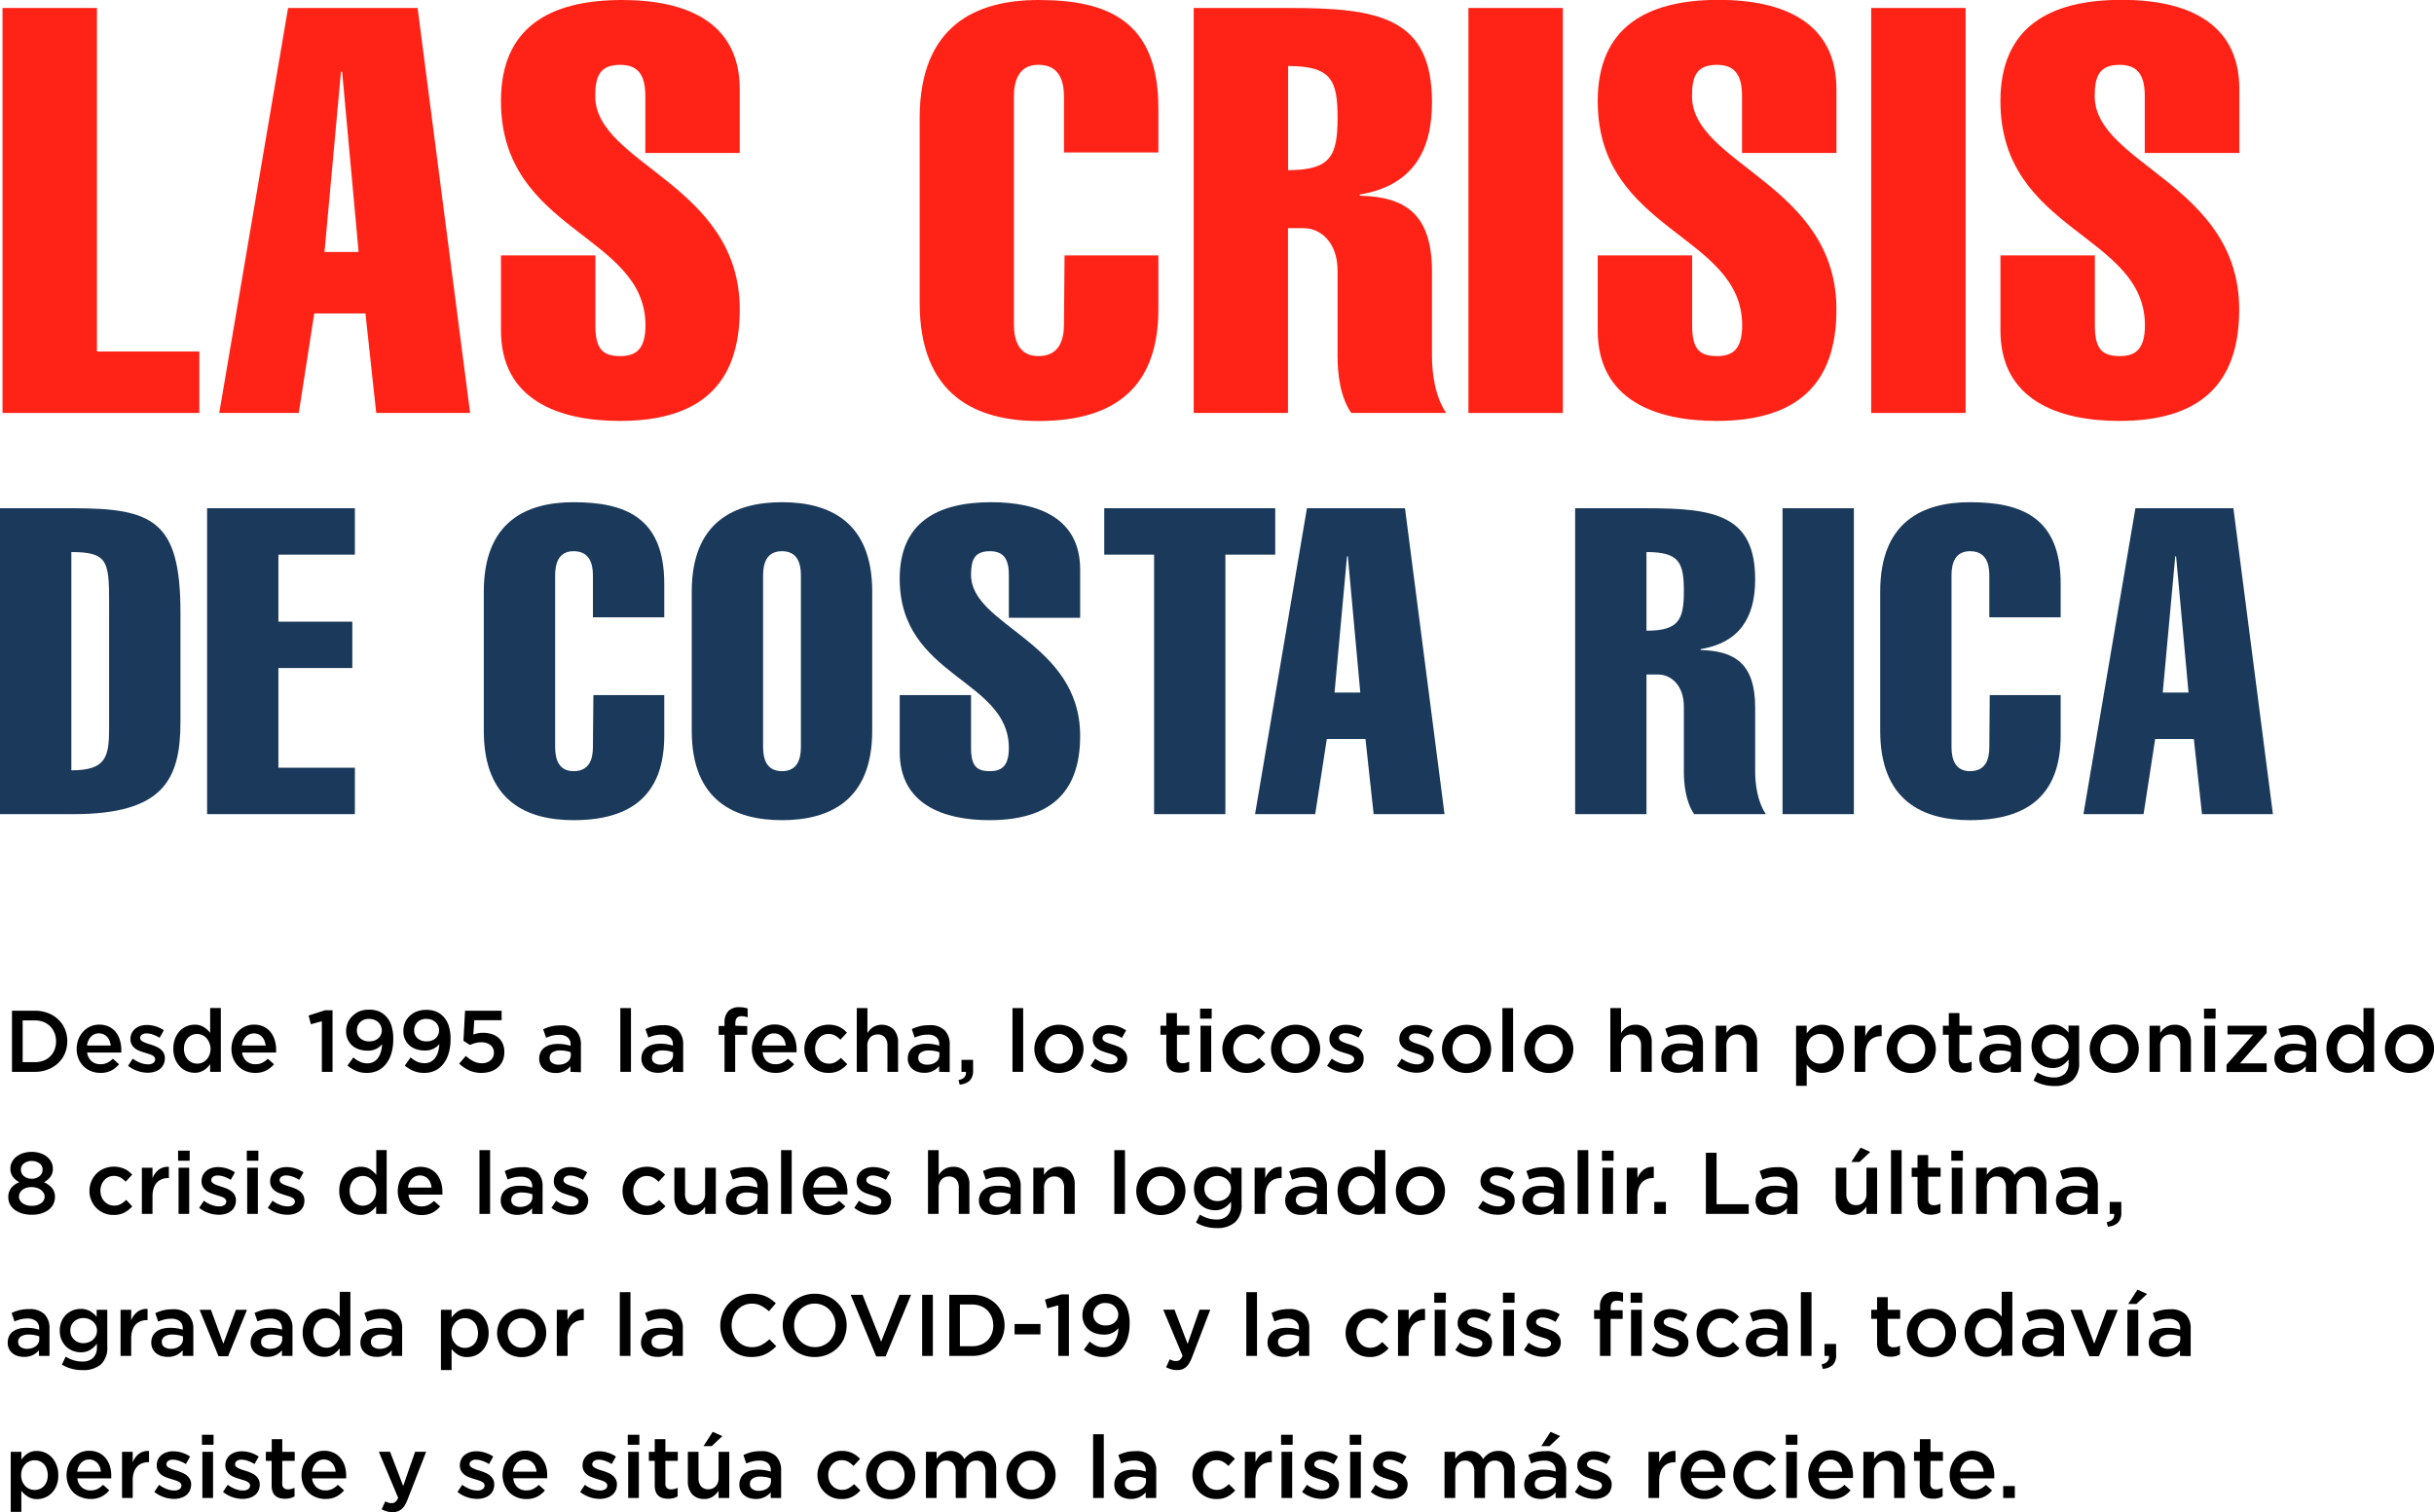 <svg xmlns="http://www.w3.org/2000/svg" viewBox="0 0 629.48 391.09">
  <g id="Capa_2" data-name="Capa 2">
    <g id="Layer_1" data-name="Layer 1">
      <g>
        <path d="M.65,106.8V2.06H25.07V90.91H51.55V106.8Z" style="fill: #ff2317"/>
        <path d="M108,2.06,121.58,106.8H97.3L94.51,81.06H81.27l-4,25.74H56.7L74.5,2.06ZM92.74,65.17,88.48,18.54h-.3L83.92,65.17Z" style="fill: #ff2317"/>
        <path d="M166.89,39.57V24.86c0-5.15-1.62-8.09-6.48-8.09-5.29,0-6.47,2.94-6.47,8.09,0,17.65,37.37,22.8,37.37,55.17,0,19.71-10.59,28.83-31,28.83-15.6,0-30.75-5.29-30.75-23.39V66.05h24.42v18.1c0,6.18,1.91,7.94,6.47,7.94,4,0,6.48-1.76,6.48-7.94,0-23.69-37.37-24.13-37.37-58C129.52,7.21,142,0,160.86,0c16.47,0,30.45,5.59,30.45,23.1V39.57Z" style="fill: #ff2317"/>
        <path d="M299.58,66.05V79.88c0,19.57-10.44,29-31,29-16.18,0-30.74-6.62-30.74-30.6V30.6c0-24,14.56-30.6,30.74-30.6,17.8,0,31,5.3,31,28V39.43H275.16V25c0-4.27-1.32-8.24-6.62-8.24-5,0-6.32,4-6.32,8.24V83.85c0,4.27,1.32,8.24,6.32,8.24,5.3,0,6.62-4,6.62-8.24l.15-17.8Z" style="fill: #ff2317"/>
        <path d="M308.71,106.8V2.06h24.56c23.25,0,37.07,2.35,37.07,24.42,0,13.09-5.44,21.62-18.68,23.83v.3c11.77.29,18.68,4.7,18.68,19.71V92.24c0,4.12.74,10.3,3.68,14.56H349.46c-2.95-4.26-3.54-10.44-3.54-14.56V70c0-7.35-4.41-11-8.82-11h-4V106.8ZM333.13,44c11,0,12.79-3.68,12.79-13.54,0-9.71-1.61-13.39-12.79-13.39Z" style="fill: #ff2317"/>
        <path d="M379.76,106.8V2.06h24.42V106.8Z" style="fill: #ff2317"/>
        <path d="M450.52,39.57V24.86c0-5.15-1.62-8.09-6.47-8.09-5.3,0-6.47,2.94-6.47,8.09,0,17.65,37.36,22.8,37.36,55.17,0,19.71-10.59,28.83-31,28.83-15.59,0-30.74-5.29-30.74-23.39V66.05h24.42v18.1c0,6.18,1.91,7.94,6.47,7.94,4,0,6.47-1.76,6.47-7.94,0-23.69-37.36-24.13-37.36-58,0-19,12.5-26.19,31.33-26.19C461,0,474.94,5.59,474.94,23.1V39.57Z" style="fill: #ff2317"/>
        <path d="M483.92,106.8V2.06h24.42V106.8Z" style="fill: #ff2317"/>
        <path d="M554.68,39.57V24.86c0-5.15-1.62-8.09-6.48-8.09-5.29,0-6.47,2.94-6.47,8.09,0,17.65,37.37,22.8,37.37,55.17,0,19.71-10.59,28.83-31,28.83-15.6,0-30.75-5.29-30.75-23.39V66.05h24.42v18.1c0,6.18,1.91,7.94,6.47,7.94,4,0,6.48-1.76,6.48-7.94,0-23.69-37.37-24.13-37.37-58,0-19,12.51-26.19,31.34-26.19,16.47,0,30.45,5.59,30.45,23.1V39.57Z" style="fill: #ff2317"/>
        <path d="M0,131.44H19c20.67,0,27.67,3.33,27.67,27v28.22c0,15-4.45,23.89-27.67,23.89H0Zm18.45,67.78c9,0,9.77-3.45,9.77-11V155.66c0-10.55-.44-12.89-9.77-12.89Z" style="fill: #1a395b"/>
        <path d="M53.56,210.55V131.44H91.78v12H72v17.33H91.12v12H72v25.78H91.78v12Z" style="fill: #1a395b"/>
        <path d="M171.79,179.77v10.45c0,14.78-7.89,21.89-23.45,21.89-12.22,0-23.22-5-23.22-23.11V153c0-18.12,11-23.12,23.22-23.12,13.45,0,23.45,4,23.45,21.11v8.67H153.34V148.77c0-3.22-1-6.22-5-6.22-3.77,0-4.77,3-4.77,6.22v44.45c0,3.22,1,6.22,4.77,6.22,4,0,5-3,5-6.22l.12-13.45Z" style="fill: #1a395b"/>
        <path d="M225.57,189c0,18.11-11.11,23.11-23.33,23.11s-23.34-5-23.34-23.11V153c0-18.12,11.11-23.12,23.34-23.12s23.33,5,23.33,23.12Zm-28.22,4.22c0,3.22,1,6.22,4.89,6.22s4.89-3,4.89-6.22V148.77c0-3.22-1-6.22-4.89-6.22s-4.89,3-4.89,6.22Z" style="fill: #1a395b"/>
        <path d="M260.91,159.77V148.66c0-3.89-1.23-6.11-4.89-6.11-4,0-4.89,2.22-4.89,6.11,0,13.34,28.22,17.22,28.22,41.67,0,14.89-8,21.78-23.44,21.78-11.78,0-23.23-4-23.23-17.67V179.77h18.45v13.67c0,4.67,1.44,6,4.89,6,3,0,4.89-1.33,4.89-6,0-17.89-28.23-18.22-28.23-43.78,0-14.33,9.45-19.78,23.67-19.78,12.45,0,23,4.23,23,17.45v12.44Z" style="fill: #1a395b"/>
        <path d="M285.58,143.44v-12H329.8v12H316.91v67.11H298.47V143.44Z" style="fill: #1a395b"/>
        <path d="M363.36,131.44l10.22,79.11H355.25l-2.11-19.44h-10l-3,19.44H324.58L338,131.44ZM351.8,179.11l-3.22-35.23h-.22l-3.22,35.23Z" style="fill: #1a395b"/>
        <path d="M407.36,210.55V131.44h18.56c17.56,0,28,1.78,28,18.44,0,9.89-4.11,16.34-14.11,18v.23c8.89.22,14.11,3.55,14.11,14.89v16.55c0,3.11.56,7.78,2.78,11H438.14c-2.22-3.22-2.66-7.89-2.66-11V182.77c0-5.55-3.34-8.33-6.67-8.33h-3v36.11Zm18.45-47.44c8.33,0,9.67-2.78,9.67-10.23s-1.23-10.11-9.67-10.11Z" style="fill: #1a395b"/>
        <path d="M461,210.55V131.44h18.45v79.11Z" style="fill: #1a395b"/>
        <path d="M532.93,179.77v10.45c0,14.78-7.89,21.89-23.45,21.89-12.22,0-23.22-5-23.22-23.11V153c0-18.12,11-23.12,23.22-23.12,13.45,0,23.45,4,23.45,21.11v8.67H514.48V148.77c0-3.22-1-6.22-5-6.22-3.78,0-4.78,3-4.78,6.22v44.45c0,3.22,1,6.22,4.78,6.22,4,0,5-3,5-6.22l.11-13.45Z" style="fill: #1a395b"/>
        <path d="M577.6,131.44l10.22,79.11H569.48l-2.11-19.44h-10l-3,19.44H538.82l13.44-79.11ZM566,179.11l-3.22-35.23h-.22l-3.23,35.23Z" style="fill: #1a395b"/>
      </g>
      <g>
        <path d="M16.79,272.4a7.37,7.37,0,0,1-1.73,2.52,8.17,8.17,0,0,1-2.67,1.67A9.09,9.09,0,0,1,9,277.2H3.1V261.39H9a9.29,9.29,0,0,1,3.39.6,8,8,0,0,1,2.67,1.66,7.29,7.29,0,0,1,1.73,2.5,8.31,8.31,0,0,1,0,6.25Zm-2.7-5.25A5.26,5.26,0,0,0,13,265.44a5.16,5.16,0,0,0-1.73-1.14A6.11,6.11,0,0,0,9,263.9H5.86v10.79H9a6.32,6.32,0,0,0,2.27-.39,4.93,4.93,0,0,0,2.84-2.82,6.2,6.2,0,0,0,0-4.33Z"/>
        <path d="M23.7,274.46a3.44,3.44,0,0,0,2.26.77,4,4,0,0,0,1.76-.36,5.55,5.55,0,0,0,1.47-1.06l1.6,1.42a6.59,6.59,0,0,1-2,1.63,6.11,6.11,0,0,1-2.84.61,6.36,6.36,0,0,1-2.4-.45,5.68,5.68,0,0,1-1.94-1.27,5.75,5.75,0,0,1-1.3-1.95,6.5,6.5,0,0,1-.48-2.54,6.92,6.92,0,0,1,.43-2.42,6.09,6.09,0,0,1,1.21-2,5.73,5.73,0,0,1,1.84-1.35,5.5,5.5,0,0,1,2.35-.5,5.78,5.78,0,0,1,2.5.52,5.25,5.25,0,0,1,1.78,1.4A6,6,0,0,1,31,269a8.32,8.32,0,0,1,.37,2.46c0,.12,0,.24,0,.36a2.77,2.77,0,0,1,0,.39H22.53A3.56,3.56,0,0,0,23.7,274.46Zm4.93-4.06a4.82,4.82,0,0,0-.3-1.23,3,3,0,0,0-.61-1,2.87,2.87,0,0,0-.91-.67,2.79,2.79,0,0,0-1.21-.25,2.75,2.75,0,0,0-2.09.87,3.94,3.94,0,0,0-1,2.27Z"/>
        <path d="M42.27,275.32a3.27,3.27,0,0,1-.94,1.17,4.24,4.24,0,0,1-1.41.7,6.1,6.1,0,0,1-1.74.24,8.07,8.07,0,0,1-2.61-.46,8.23,8.23,0,0,1-2.45-1.33l1.22-1.85a7.78,7.78,0,0,0,2,1.09,5.51,5.51,0,0,0,1.93.38,2.32,2.32,0,0,0,1.36-.35,1.1,1.1,0,0,0,.49-.94v-.05a.82.82,0,0,0-.22-.58,1.68,1.68,0,0,0-.58-.44,5.31,5.31,0,0,0-.86-.34l-1-.31q-.65-.19-1.32-.45a4.68,4.68,0,0,1-1.19-.64,3.22,3.22,0,0,1-.87-1,2.79,2.79,0,0,1-.34-1.44v0a3.56,3.56,0,0,1,.32-1.52,3.39,3.39,0,0,1,.91-1.15,3.81,3.81,0,0,1,1.35-.72,5.34,5.34,0,0,1,1.66-.25,7.54,7.54,0,0,1,2.28.36,8.34,8.34,0,0,1,2.11,1l-1.09,1.95a9.2,9.2,0,0,0-1.74-.83,5.09,5.09,0,0,0-1.62-.3,2,2,0,0,0-1.24.34,1,1,0,0,0-.44.86v0a.76.76,0,0,0,.23.55,2,2,0,0,0,.6.43,5.86,5.86,0,0,0,.86.36c.32.12.66.23,1,.33s.88.3,1.31.48a5.69,5.69,0,0,1,1.19.66,3.61,3.61,0,0,1,.87,1,2.71,2.71,0,0,1,.34,1.38v.05A3.78,3.78,0,0,1,42.27,275.32Z"/>
        <path d="M54.35,277.2v-2a6,6,0,0,1-1.63,1.58,4.25,4.25,0,0,1-2.42.66,5.36,5.36,0,0,1-2-.41,4.91,4.91,0,0,1-1.76-1.21,6,6,0,0,1-1.24-1.95,6.83,6.83,0,0,1-.47-2.64,7,7,0,0,1,.46-2.65,5.79,5.79,0,0,1,1.23-1.95,5,5,0,0,1,1.76-1.21A5.5,5.5,0,0,1,50.3,265a4.39,4.39,0,0,1,2.43.64,6.39,6.39,0,0,1,1.62,1.47v-6.42h2.76V277.2Zm-.23-7.54a3.83,3.83,0,0,0-.76-1.21,3.16,3.16,0,0,0-1.1-.78A3.3,3.3,0,0,0,51,267.4a3.23,3.23,0,0,0-1.31.26,3.17,3.17,0,0,0-1.1.75,3.68,3.68,0,0,0-.74,1.21,4.55,4.55,0,0,0-.27,1.62,4.5,4.5,0,0,0,.27,1.59,3.68,3.68,0,0,0,.74,1.21,3.53,3.53,0,0,0,1.1.77,3.23,3.23,0,0,0,1.31.27,3.3,3.3,0,0,0,1.31-.27,3.44,3.44,0,0,0,1.1-.78,3.94,3.94,0,0,0,.76-1.21,4.4,4.4,0,0,0,.28-1.58A4.32,4.32,0,0,0,54.12,269.66Z"/>
        <path d="M63.77,274.46a3.44,3.44,0,0,0,2.26.77,4,4,0,0,0,1.76-.36,5.55,5.55,0,0,0,1.47-1.06l1.61,1.42a6.75,6.75,0,0,1-2.05,1.63,6.06,6.06,0,0,1-2.83.61,6.42,6.42,0,0,1-2.41-.45,5.78,5.78,0,0,1-1.94-1.27,5.9,5.9,0,0,1-1.3-1.95,6.5,6.5,0,0,1-.48-2.54,6.92,6.92,0,0,1,.43-2.42,6.09,6.09,0,0,1,1.21-2,5.84,5.84,0,0,1,1.84-1.35,5.5,5.5,0,0,1,2.35-.5,5.78,5.78,0,0,1,2.5.52,5.25,5.25,0,0,1,1.78,1.4A6,6,0,0,1,71.05,269a8.32,8.32,0,0,1,.36,2.46c0,.12,0,.24,0,.36s0,.25,0,.39H62.6A3.61,3.61,0,0,0,63.77,274.46Zm4.93-4.06a4.82,4.82,0,0,0-.3-1.23,3,3,0,0,0-.61-1,2.76,2.76,0,0,0-.91-.67,3,3,0,0,0-3.3.62,3.93,3.93,0,0,0-1,2.27Z"/>
        <path d="M84.06,261.27H86V277.2H83.24V264.1l-2.84.79-.59-2.26Z"/>
        <path d="M101.24,272.34a8.24,8.24,0,0,1-1.34,2.72,6,6,0,0,1-2.13,1.78,6.32,6.32,0,0,1-2.85.63,6.82,6.82,0,0,1-2.84-.53,9.69,9.69,0,0,1-2.22-1.35l1.52-2.12a6.88,6.88,0,0,0,1.75,1.13A4.67,4.67,0,0,0,95,275a3.33,3.33,0,0,0,1.57-.36,3.38,3.38,0,0,0,1.17-1,5.1,5.1,0,0,0,.76-1.59,8.29,8.29,0,0,0,.32-2,4.73,4.73,0,0,1-1.5,1.2,4.84,4.84,0,0,1-2.21.47,6.92,6.92,0,0,1-2.29-.35,4.92,4.92,0,0,1-1.76-1,4.68,4.68,0,0,1-1.14-1.6,5.1,5.1,0,0,1-.41-2.07,5.4,5.4,0,0,1,.43-2.18,5.19,5.19,0,0,1,1.21-1.74A5.69,5.69,0,0,1,93,261.53a6.79,6.79,0,0,1,2.4-.41,6.93,6.93,0,0,1,2.52.41,5.68,5.68,0,0,1,1.86,1.26,6.26,6.26,0,0,1,1.4,2.29,11.07,11.07,0,0,1,.52,3.76A12.73,12.73,0,0,1,101.24,272.34Zm-2.76-7.06a2.76,2.76,0,0,0-.67-.92,3,3,0,0,0-1-.62,3.92,3.92,0,0,0-1.36-.23,3.11,3.11,0,0,0-2.33.86,2.9,2.9,0,0,0-.82,2.1,2.67,2.67,0,0,0,.87,2.06,3.42,3.42,0,0,0,2.37.79,3.82,3.82,0,0,0,1.35-.23,3.06,3.06,0,0,0,1-.62,2.52,2.52,0,0,0,.63-.92,2.7,2.7,0,0,0,.22-1.1A2.85,2.85,0,0,0,98.48,265.28Z"/>
        <path d="M116.05,272.34a8.22,8.22,0,0,1-1.33,2.72,6,6,0,0,1-2.13,1.78,6.35,6.35,0,0,1-2.85.63,6.91,6.91,0,0,1-2.85-.53,9.85,9.85,0,0,1-2.21-1.35l1.51-2.12a7.25,7.25,0,0,0,1.75,1.13,4.76,4.76,0,0,0,1.87.36,3.33,3.33,0,0,0,1.57-.36,3.38,3.38,0,0,0,1.17-1,5.1,5.1,0,0,0,.76-1.59,8.81,8.81,0,0,0,.32-2,4.89,4.89,0,0,1-1.51,1.2,4.8,4.8,0,0,1-2.2.47,6.88,6.88,0,0,1-2.29-.35,4.84,4.84,0,0,1-1.76-1,4.68,4.68,0,0,1-1.14-1.6,4.94,4.94,0,0,1-.41-2.07,5.4,5.4,0,0,1,.43-2.18,5.05,5.05,0,0,1,1.21-1.74,5.69,5.69,0,0,1,1.86-1.16,6.77,6.77,0,0,1,2.39-.41,6.85,6.85,0,0,1,2.52.41,5.62,5.62,0,0,1,1.87,1.26,6.4,6.4,0,0,1,1.4,2.29,11.33,11.33,0,0,1,.52,3.76A12.35,12.35,0,0,1,116.05,272.34Zm-2.75-7.06a2.76,2.76,0,0,0-.67-.92,3.09,3.09,0,0,0-1-.62,4,4,0,0,0-1.36-.23,3.09,3.09,0,0,0-2.33.86,2.91,2.91,0,0,0-.83,2.1,2.68,2.68,0,0,0,.88,2.06,3.42,3.42,0,0,0,2.37.79,3.8,3.8,0,0,0,1.34-.23,3.06,3.06,0,0,0,1-.62,2.55,2.55,0,0,0,.64-.92,2.87,2.87,0,0,0,.21-1.1A2.84,2.84,0,0,0,113.3,265.28Z"/>
        <path d="M120.27,261.39h9.46v2.46h-7.07l-.25,3.7a9.72,9.72,0,0,1,1.14-.32,6.13,6.13,0,0,1,1.37-.13,7.18,7.18,0,0,1,2.16.31,5,5,0,0,1,1.76.92,4.34,4.34,0,0,1,1.17,1.56,5.36,5.36,0,0,1,.42,2.2,5.63,5.63,0,0,1-.42,2.22,4.66,4.66,0,0,1-1.2,1.69,5.35,5.35,0,0,1-1.86,1.09,7.26,7.26,0,0,1-2.39.38,7.61,7.61,0,0,1-3.25-.66,9.7,9.7,0,0,1-2.56-1.73l1.72-2a8.77,8.77,0,0,0,2,1.39,4.75,4.75,0,0,0,2.12.5,3.37,3.37,0,0,0,2.28-.75,2.53,2.53,0,0,0,.86-2,2.33,2.33,0,0,0-.9-1.94,3.67,3.67,0,0,0-2.38-.72,5.64,5.64,0,0,0-1.58.21,8,8,0,0,0-1.33.49l-1.68-1.1Z"/>
        <path d="M147.53,277.2v-1.47A5.2,5.2,0,0,1,146,277a4.92,4.92,0,0,1-2.3.5,5.45,5.45,0,0,1-1.63-.24,4,4,0,0,1-1.34-.7,3.37,3.37,0,0,1-.93-1.15,3.51,3.51,0,0,1-.35-1.59v0a3.73,3.73,0,0,1,.36-1.69,3.27,3.27,0,0,1,1-1.2,4.5,4.5,0,0,1,1.53-.71,7.47,7.47,0,0,1,1.94-.24,10.69,10.69,0,0,1,1.84.14,11,11,0,0,1,1.45.36v-.3a2.37,2.37,0,0,0-.75-1.89,3.23,3.23,0,0,0-2.18-.66,7.59,7.59,0,0,0-1.81.2,11.67,11.67,0,0,0-1.6.55l-.75-2.19a12.63,12.63,0,0,1,2-.73,10.15,10.15,0,0,1,2.51-.27,5.28,5.28,0,0,1,3.95,1.32,5.1,5.1,0,0,1,1.29,3.72v7.07Zm.07-5.06a6.76,6.76,0,0,0-1.23-.34,8.13,8.13,0,0,0-1.5-.13,3.57,3.57,0,0,0-2,.49,1.63,1.63,0,0,0-.72,1.43v0a1.48,1.48,0,0,0,.67,1.31,2.85,2.85,0,0,0,1.64.45,4.15,4.15,0,0,0,1.25-.18,3.15,3.15,0,0,0,1-.51,2.21,2.21,0,0,0,.67-.79,2.19,2.19,0,0,0,.24-1Z"/>
        <path d="M160.43,277.2V260.71h2.75V277.2Z"/>
        <path d="M174,277.2v-1.47a5.2,5.2,0,0,1-1.56,1.22,4.93,4.93,0,0,1-2.31.5,5.38,5.38,0,0,1-1.62-.24,4.13,4.13,0,0,1-1.35-.7,3.47,3.47,0,0,1-.92-1.15,3.39,3.39,0,0,1-.35-1.59v0a3.73,3.73,0,0,1,.36-1.69,3.24,3.24,0,0,1,1-1.2,4.46,4.46,0,0,1,1.54-.71,7.39,7.39,0,0,1,1.93-.24,10.61,10.61,0,0,1,1.84.14,11.12,11.12,0,0,1,1.46.36v-.3a2.34,2.34,0,0,0-.76-1.89,3.21,3.21,0,0,0-2.18-.66,7.5,7.5,0,0,0-1.8.2,11.79,11.79,0,0,0-1.61.55l-.74-2.19a12.63,12.63,0,0,1,2-.73,10.09,10.09,0,0,1,2.51-.27,5.31,5.31,0,0,1,3.95,1.32,5.1,5.1,0,0,1,1.29,3.72v7.07Zm.06-5.06a6.33,6.33,0,0,0-1.23-.34,8,8,0,0,0-1.5-.13,3.51,3.51,0,0,0-2,.49,1.63,1.63,0,0,0-.72,1.43v0a1.49,1.49,0,0,0,.66,1.31,2.87,2.87,0,0,0,1.64.45,4.26,4.26,0,0,0,1.26-.18,3.25,3.25,0,0,0,1-.51,2.21,2.21,0,0,0,.67-.79,2.18,2.18,0,0,0,.23-1Z"/>
        <path d="M193.25,265.36v2.26h-3.12v9.58h-2.75v-9.58h-1.52v-2.28h1.52v-.86a4.07,4.07,0,0,1,1-3,3.69,3.69,0,0,1,2.73-1,7.41,7.41,0,0,1,1.24.09c.35.07.67.14,1,.23v2.3a6.51,6.51,0,0,0-.78-.21,4.15,4.15,0,0,0-.82-.08c-1.06,0-1.58.6-1.58,1.81v.65Z"/>
        <path d="M198.29,274.46a3.42,3.42,0,0,0,2.26.77,4,4,0,0,0,1.76-.36,5.89,5.89,0,0,0,1.47-1.06l1.6,1.42a6.52,6.52,0,0,1-2,1.63,6.06,6.06,0,0,1-2.83.61,6.42,6.42,0,0,1-2.41-.45,5.78,5.78,0,0,1-1.94-1.27,5.9,5.9,0,0,1-1.3-1.95,7.06,7.06,0,0,1,0-5,5.92,5.92,0,0,1,1.21-2,5.73,5.73,0,0,1,1.84-1.35,5.47,5.47,0,0,1,2.35-.5,5.71,5.71,0,0,1,2.49.52,5.29,5.29,0,0,1,1.79,1.4,6.21,6.21,0,0,1,1.07,2.06,8.32,8.32,0,0,1,.36,2.46c0,.12,0,.24,0,.36s0,.25,0,.39h-8.77A3.62,3.62,0,0,0,198.29,274.46Zm4.92-4.06a4.43,4.43,0,0,0-.29-1.23,3.18,3.18,0,0,0-.61-1,2.8,2.8,0,0,0-.92-.67,2.73,2.73,0,0,0-1.21-.25,2.76,2.76,0,0,0-2.09.87,3.93,3.93,0,0,0-1,2.27Z"/>
        <path d="M217.08,276.85a6,6,0,0,1-2.87.62,6.2,6.2,0,0,1-2.46-.48,6.17,6.17,0,0,1-3.26-3.3,6.24,6.24,0,0,1-.47-2.41,6.32,6.32,0,0,1,.47-2.42,6.13,6.13,0,0,1,1.3-2,5.94,5.94,0,0,1,2-1.36,6.81,6.81,0,0,1,5.29.07,6.75,6.75,0,0,1,1.95,1.49l-1.69,1.83a6.35,6.35,0,0,0-1.35-1.07,3.38,3.38,0,0,0-1.75-.42,3.17,3.17,0,0,0-1.38.3,3.39,3.39,0,0,0-1.08.83,3.94,3.94,0,0,0-.71,1.21,4,4,0,0,0-.26,1.48,4.17,4.17,0,0,0,.26,1.51,3.74,3.74,0,0,0,.73,1.22,3.42,3.42,0,0,0,1.13.82,3.31,3.31,0,0,0,1.45.31,3.37,3.37,0,0,0,1.7-.42,6.89,6.89,0,0,0,1.39-1.07l1.65,1.62A7.39,7.39,0,0,1,217.08,276.85Z"/>
        <path d="M224.33,277.2h-2.75V260.71h2.75v6.43a9.89,9.89,0,0,1,.64-.81,4.81,4.81,0,0,1,.81-.67,4.29,4.29,0,0,1,1-.46,4.51,4.51,0,0,1,4.38,1.07,4.87,4.87,0,0,1,1.1,3.34v7.59h-2.75v-6.76a3.16,3.16,0,0,0-.66-2.15,2.34,2.34,0,0,0-1.87-.76,2.54,2.54,0,0,0-1.93.78,3,3,0,0,0-.74,2.17Z"/>
        <path d="M242.88,277.2v-1.47a5.2,5.2,0,0,1-1.56,1.22,4.93,4.93,0,0,1-2.31.5,5.38,5.38,0,0,1-1.62-.24,4.13,4.13,0,0,1-1.35-.7,3.47,3.47,0,0,1-.92-1.15,3.39,3.39,0,0,1-.35-1.59v0a3.73,3.73,0,0,1,.36-1.69,3.24,3.24,0,0,1,1-1.2,4.46,4.46,0,0,1,1.54-.71,7.39,7.39,0,0,1,1.93-.24,10.61,10.61,0,0,1,1.84.14,11.12,11.12,0,0,1,1.46.36v-.3a2.34,2.34,0,0,0-.76-1.89,3.21,3.21,0,0,0-2.18-.66,7.5,7.5,0,0,0-1.8.2,11.79,11.79,0,0,0-1.61.55l-.74-2.19a12.63,12.63,0,0,1,2-.73,10.09,10.09,0,0,1,2.51-.27,5.31,5.31,0,0,1,4,1.32,5.1,5.1,0,0,1,1.29,3.72v7.07Zm.06-5.06a6.33,6.33,0,0,0-1.23-.34,8,8,0,0,0-1.5-.13,3.51,3.51,0,0,0-2,.49,1.63,1.63,0,0,0-.72,1.43v0a1.49,1.49,0,0,0,.66,1.31,2.87,2.87,0,0,0,1.64.45,4.26,4.26,0,0,0,1.26-.18,3.25,3.25,0,0,0,1-.51,2.21,2.21,0,0,0,.67-.79,2.18,2.18,0,0,0,.23-1Z"/>
        <path d="M249.81,277.2h-1.15v-3.1h3v2.63a3.69,3.69,0,0,1-.88,2.75,4.11,4.11,0,0,1-2.6,1l-.29-1.16C249.28,279.05,249.92,278.34,249.81,277.2Z"/>
        <path d="M261.85,277.2V260.71h2.76V277.2Z"/>
        <path d="M279.73,273.65a6.27,6.27,0,0,1-1.33,2,6.42,6.42,0,0,1-2,1.34,6.83,6.83,0,0,1-5.08,0,6.16,6.16,0,0,1-3.33-3.3,6.22,6.22,0,0,1,1.35-6.82,6.13,6.13,0,0,1,2-1.35,6.4,6.4,0,0,1,2.54-.5,6.61,6.61,0,0,1,2.54.49,6.29,6.29,0,0,1,2,1.33,6.36,6.36,0,0,1,1.32,2,6.26,6.26,0,0,1,0,4.83Zm-2.54-3.86a3.83,3.83,0,0,0-.75-1.23,3.71,3.71,0,0,0-1.15-.84,3.51,3.51,0,0,0-4.07.83,3.45,3.45,0,0,0-.72,1.21,4.46,4.46,0,0,0-.25,1.48,4.24,4.24,0,0,0,.27,1.5,3.83,3.83,0,0,0,.75,1.23,3.61,3.61,0,0,0,1.15.82,3.31,3.31,0,0,0,1.45.31,3.43,3.43,0,0,0,1.49-.31,3.32,3.32,0,0,0,1.13-.82,3.45,3.45,0,0,0,.72-1.21,4.22,4.22,0,0,0,.25-1.48A4.1,4.1,0,0,0,277.19,269.79Z"/>
        <path d="M291.17,275.32a3.27,3.27,0,0,1-.94,1.17,4.24,4.24,0,0,1-1.41.7,6.1,6.1,0,0,1-1.74.24,8.07,8.07,0,0,1-2.61-.46,8.23,8.23,0,0,1-2.45-1.33l1.22-1.85a7.78,7.78,0,0,0,2,1.09,5.51,5.51,0,0,0,1.93.38,2.35,2.35,0,0,0,1.37-.35A1.12,1.12,0,0,0,289,274v-.05a.86.86,0,0,0-.21-.58,1.82,1.82,0,0,0-.59-.44,5,5,0,0,0-.86-.34l-1-.31q-.66-.19-1.32-.45a4.58,4.58,0,0,1-1.2-.64,3.22,3.22,0,0,1-.87-1,2.79,2.79,0,0,1-.34-1.44v0a3.43,3.43,0,0,1,.33-1.52,3.49,3.49,0,0,1,.9-1.15,3.85,3.85,0,0,1,1.36-.72,5.29,5.29,0,0,1,1.66-.25,7.63,7.63,0,0,1,2.28.36,8.11,8.11,0,0,1,2.1,1l-1.09,1.95a9.42,9.42,0,0,0-1.73-.83,5.09,5.09,0,0,0-1.63-.3,1.94,1.94,0,0,0-1.23.34,1,1,0,0,0-.44.86v0a.75.75,0,0,0,.22.55,2,2,0,0,0,.6.43,6.37,6.37,0,0,0,.86.36c.32.12.66.23,1,.33s.87.3,1.31.48a5.62,5.62,0,0,1,1.18.66,3.61,3.61,0,0,1,.87,1,2.62,2.62,0,0,1,.34,1.38v.05A3.64,3.64,0,0,1,291.17,275.32Z"/>
        <path d="M304.38,273.47a1.45,1.45,0,0,0,.39,1.14,1.51,1.51,0,0,0,1.08.35,3.76,3.76,0,0,0,1.7-.4v2.23a4.91,4.91,0,0,1-1.11.46,5.46,5.46,0,0,1-1.35.15,5.14,5.14,0,0,1-1.39-.18,2.85,2.85,0,0,1-1.1-.59,2.66,2.66,0,0,1-.72-1.07,4.74,4.74,0,0,1-.25-1.67V267.6h-1.51v-2.33h1.51V262h2.75v3.27h3.21v2.33h-3.21Z"/>
        <path d="M310.37,263.44v-2.59h3v2.59Zm.11,13.76V265.27h2.76V277.2Z"/>
        <path d="M325.19,276.85a6,6,0,0,1-2.87.62,6.2,6.2,0,0,1-2.46-.48,6.17,6.17,0,0,1-3.26-3.3,6.24,6.24,0,0,1-.47-2.41,6.32,6.32,0,0,1,.47-2.42,6.13,6.13,0,0,1,1.3-2,5.94,5.94,0,0,1,2-1.36,6.78,6.78,0,0,1,5.28.07,6.66,6.66,0,0,1,2,1.49l-1.7,1.83a6.3,6.3,0,0,0-1.34-1.07,3.38,3.38,0,0,0-1.75-.42,3.17,3.17,0,0,0-1.38.3,3.39,3.39,0,0,0-1.08.83,3.94,3.94,0,0,0-.71,1.21,4,4,0,0,0-.26,1.48,4.17,4.17,0,0,0,.26,1.51,3.57,3.57,0,0,0,.73,1.22,3.42,3.42,0,0,0,1.13.82,3.31,3.31,0,0,0,1.45.31,3.37,3.37,0,0,0,1.7-.42,6.89,6.89,0,0,0,1.39-1.07l1.65,1.62A7.39,7.39,0,0,1,325.19,276.85Z"/>
        <path d="M340.92,273.65a6.27,6.27,0,0,1-1.33,2,6.42,6.42,0,0,1-2,1.34,6.8,6.8,0,0,1-5.07,0,6.23,6.23,0,0,1-3.34-3.3,6.24,6.24,0,0,1-.47-2.41,6.24,6.24,0,0,1,1.82-4.41,6.13,6.13,0,0,1,2-1.35,6.4,6.4,0,0,1,2.54-.5,6.57,6.57,0,0,1,2.54.49,6.16,6.16,0,0,1,3.81,5.73A5.94,5.94,0,0,1,340.92,273.65Zm-2.54-3.86a3.83,3.83,0,0,0-.75-1.23,3.67,3.67,0,0,0-1.14-.84,3.52,3.52,0,0,0-4.08.83,3.78,3.78,0,0,0-.72,1.21,4.46,4.46,0,0,0-.24,1.48,4.24,4.24,0,0,0,.27,1.5,3.67,3.67,0,0,0,.75,1.23,3.46,3.46,0,0,0,1.14.82,3.34,3.34,0,0,0,1.45.31,3.43,3.43,0,0,0,1.49-.31,3.46,3.46,0,0,0,1.14-.82,3.58,3.58,0,0,0,.71-1.21,4.22,4.22,0,0,0,.25-1.48A4.1,4.1,0,0,0,338.38,269.79Z"/>
        <path d="M352.36,275.32a3.24,3.24,0,0,1-.93,1.17,4.19,4.19,0,0,1-1.42.7,6.1,6.1,0,0,1-1.74.24,8.06,8.06,0,0,1-2.6-.46,8.28,8.28,0,0,1-2.46-1.33l1.22-1.85a7.78,7.78,0,0,0,2,1.09,5.51,5.51,0,0,0,1.93.38,2.35,2.35,0,0,0,1.37-.35,1.12,1.12,0,0,0,.48-.94v-.05a.86.86,0,0,0-.21-.58,1.72,1.72,0,0,0-.59-.44,5,5,0,0,0-.86-.34l-1-.31q-.66-.19-1.32-.45a4.58,4.58,0,0,1-1.2-.64,3.51,3.51,0,0,1-.87-1,2.89,2.89,0,0,1-.34-1.44v0a3.43,3.43,0,0,1,.33-1.52A3.49,3.49,0,0,1,345,266a3.94,3.94,0,0,1,1.36-.72,5.29,5.29,0,0,1,1.66-.25,7.63,7.63,0,0,1,2.28.36,8.11,8.11,0,0,1,2.1,1l-1.08,1.95a9.82,9.82,0,0,0-1.74-.83,5.09,5.09,0,0,0-1.63-.3,1.94,1.94,0,0,0-1.23.34,1,1,0,0,0-.44.86v0a.73.73,0,0,0,.23.55,2.09,2.09,0,0,0,.59.43,6.37,6.37,0,0,0,.86.36c.33.12.66.23,1,.33s.87.3,1.31.48a5.62,5.62,0,0,1,1.18.66,3.31,3.31,0,0,1,.87,1,2.62,2.62,0,0,1,.34,1.38v.05A3.64,3.64,0,0,1,352.36,275.32Z"/>
        <path d="M370.43,275.32a3.14,3.14,0,0,1-.93,1.17,4.19,4.19,0,0,1-1.42.7,6.08,6.08,0,0,1-1.73.24,8.07,8.07,0,0,1-2.61-.46,8.23,8.23,0,0,1-2.45-1.33l1.22-1.85a7.56,7.56,0,0,0,2,1.09,5.55,5.55,0,0,0,1.93.38,2.33,2.33,0,0,0,1.37-.35,1.13,1.13,0,0,0,.49-.94v-.05a.87.87,0,0,0-.22-.58,1.72,1.72,0,0,0-.59-.44,5,5,0,0,0-.86-.34l-1-.31q-.66-.19-1.32-.45a4.74,4.74,0,0,1-1.2-.64,3.51,3.51,0,0,1-.87-1,2.89,2.89,0,0,1-.34-1.44v0a3.43,3.43,0,0,1,.33-1.52,3.49,3.49,0,0,1,.9-1.15,3.94,3.94,0,0,1,1.36-.72,5.29,5.29,0,0,1,1.66-.25,7.63,7.63,0,0,1,2.28.36,8.11,8.11,0,0,1,2.1,1l-1.08,1.95a9.5,9.5,0,0,0-1.74-.83,5.09,5.09,0,0,0-1.63-.3,1.94,1.94,0,0,0-1.23.34,1,1,0,0,0-.44.86v0a.76.76,0,0,0,.23.55,2.09,2.09,0,0,0,.59.43,6.37,6.37,0,0,0,.86.36c.33.12.66.23,1,.33s.87.3,1.31.48a5.62,5.62,0,0,1,1.18.66,3.31,3.31,0,0,1,.87,1,2.62,2.62,0,0,1,.34,1.38v.05A3.64,3.64,0,0,1,370.43,275.32Z"/>
        <path d="M385.13,273.65a6.44,6.44,0,0,1-1.33,2,6.35,6.35,0,0,1-2,1.34,6.48,6.48,0,0,1-2.55.5,6.57,6.57,0,0,1-2.52-.48,6.16,6.16,0,0,1-3.33-3.3,6.06,6.06,0,0,1-.47-2.41,6.2,6.2,0,0,1,.48-2.43,6.21,6.21,0,0,1,3.35-3.33,6.4,6.4,0,0,1,2.54-.5,6.64,6.64,0,0,1,2.54.49,6.29,6.29,0,0,1,2,1.33,6.36,6.36,0,0,1,1.32,2,6.38,6.38,0,0,1,0,4.83Zm-2.54-3.86a3.67,3.67,0,0,0-1.9-2.07,3.51,3.51,0,0,0-4.07.83,3.45,3.45,0,0,0-.72,1.21,4.4,4.4,0,0,0,0,3,3.83,3.83,0,0,0,.75,1.23,3.61,3.61,0,0,0,1.15.82,3.31,3.31,0,0,0,1.45.31,3.43,3.43,0,0,0,1.49-.31,3.32,3.32,0,0,0,1.13-.82,3.45,3.45,0,0,0,.72-1.21,4.22,4.22,0,0,0,.25-1.48A4.1,4.1,0,0,0,382.59,269.79Z"/>
        <path d="M388.55,277.2V260.71h2.76V277.2Z"/>
        <path d="M406.43,273.65a6.44,6.44,0,0,1-1.33,2,6.35,6.35,0,0,1-2,1.34,6.48,6.48,0,0,1-2.55.5A6.57,6.57,0,0,1,398,277a6.16,6.16,0,0,1-3.33-3.3,6.06,6.06,0,0,1-.47-2.41,6.13,6.13,0,0,1,1.82-4.41,6.13,6.13,0,0,1,2-1.35,6.4,6.4,0,0,1,2.54-.5,6.61,6.61,0,0,1,2.54.49,6.29,6.29,0,0,1,2,1.33,6.36,6.36,0,0,1,1.32,2,6.38,6.38,0,0,1,0,4.83Zm-2.54-3.86a3.83,3.83,0,0,0-.75-1.23,3.71,3.71,0,0,0-1.15-.84,3.51,3.51,0,0,0-4.07.83,3.45,3.45,0,0,0-.72,1.21,4.46,4.46,0,0,0-.25,1.48,4.24,4.24,0,0,0,.27,1.5A3.83,3.83,0,0,0,398,274a3.61,3.61,0,0,0,1.15.82,3.31,3.31,0,0,0,1.45.31,3.43,3.43,0,0,0,1.49-.31,3.32,3.32,0,0,0,1.13-.82,3.45,3.45,0,0,0,.72-1.21,4.22,4.22,0,0,0,.25-1.48A4.1,4.1,0,0,0,403.89,269.79Z"/>
        <path d="M419.23,277.2h-2.76V260.71h2.76v6.43a6.89,6.89,0,0,1,.64-.81,4.13,4.13,0,0,1,.81-.67,4.22,4.22,0,0,1,1-.46,4.06,4.06,0,0,1,1.25-.18,4,4,0,0,1,3.13,1.25,4.83,4.83,0,0,1,1.11,3.34v7.59h-2.76v-6.76a3.16,3.16,0,0,0-.66-2.15,2.33,2.33,0,0,0-1.87-.76,2.55,2.55,0,0,0-1.93.78,3,3,0,0,0-.73,2.17Z"/>
        <path d="M437.77,277.2v-1.47a5.2,5.2,0,0,1-1.56,1.22,4.92,4.92,0,0,1-2.3.5,5.45,5.45,0,0,1-1.63-.24,4,4,0,0,1-1.34-.7,3.37,3.37,0,0,1-.93-1.15,3.51,3.51,0,0,1-.35-1.59v0A3.73,3.73,0,0,1,430,272a3.27,3.27,0,0,1,1-1.2,4.5,4.5,0,0,1,1.53-.71,7.47,7.47,0,0,1,1.94-.24,10.69,10.69,0,0,1,1.84.14,11,11,0,0,1,1.45.36v-.3a2.37,2.37,0,0,0-.75-1.89,3.23,3.23,0,0,0-2.18-.66,7.59,7.59,0,0,0-1.81.2,11.67,11.67,0,0,0-1.6.55l-.75-2.19a12.63,12.63,0,0,1,2-.73,10.15,10.15,0,0,1,2.51-.27,5.28,5.28,0,0,1,3.95,1.32,5.1,5.1,0,0,1,1.29,3.72v7.07Zm.07-5.06a6.76,6.76,0,0,0-1.23-.34,8.13,8.13,0,0,0-1.5-.13,3.57,3.57,0,0,0-2,.49,1.63,1.63,0,0,0-.72,1.43v0a1.48,1.48,0,0,0,.67,1.31,2.85,2.85,0,0,0,1.64.45,4.15,4.15,0,0,0,1.25-.18,3.31,3.31,0,0,0,1-.51,2.29,2.29,0,0,0,.66-.79,2.19,2.19,0,0,0,.24-1Z"/>
        <path d="M446.49,277.2h-2.76V265.27h2.76v1.87a9.89,9.89,0,0,1,.64-.81,4.13,4.13,0,0,1,.81-.67,4.29,4.29,0,0,1,1-.46,4.51,4.51,0,0,1,4.38,1.07,4.87,4.87,0,0,1,1.1,3.34v7.59h-2.75v-6.76a3.16,3.16,0,0,0-.67-2.15,2.33,2.33,0,0,0-1.87-.76,2.52,2.52,0,0,0-1.92.78,3,3,0,0,0-.74,2.17Z"/>
        <path d="M476.39,273.88a5.89,5.89,0,0,1-1.25,1.95,5.08,5.08,0,0,1-1.78,1.21,5.5,5.5,0,0,1-2.07.41,4.4,4.4,0,0,1-2.44-.63,6.49,6.49,0,0,1-1.6-1.47l0,5.46h-2.75V265.27h2.75v2a6.13,6.13,0,0,1,1.62-1.59,4.27,4.27,0,0,1,2.41-.65,5.45,5.45,0,0,1,2.06.41,5,5,0,0,1,1.76,1.21,6.19,6.19,0,0,1,1.26,1.95,7,7,0,0,1,.47,2.65A7.23,7.23,0,0,1,476.39,273.88Zm-2.57-4.24a3.61,3.61,0,0,0-.73-1.2,3.09,3.09,0,0,0-1.09-.77,3.25,3.25,0,0,0-1.32-.27,3.33,3.33,0,0,0-1.33.27,3.29,3.29,0,0,0-1.11.78,3.81,3.81,0,0,0-.75,1.21,4.12,4.12,0,0,0-.29,1.58,4.19,4.19,0,0,0,.29,1.58,3.92,3.92,0,0,0,.75,1.21,3.6,3.6,0,0,0,1.11.78,3.33,3.33,0,0,0,1.33.27,3.25,3.25,0,0,0,1.32-.27,3.37,3.37,0,0,0,1.09-.77,3.66,3.66,0,0,0,.73-1.21,4.85,4.85,0,0,0,0-3.19Z"/>
        <path d="M482.41,277.2h-2.76V265.27h2.76V268a5.23,5.23,0,0,1,1.6-2.17,3.83,3.83,0,0,1,2.62-.74v2.89h-.16a4.61,4.61,0,0,0-1.65.29,3.66,3.66,0,0,0-1.29.88,3.94,3.94,0,0,0-.83,1.48,6.55,6.55,0,0,0-.29,2.07Z"/>
        <path d="M500.15,273.65a6.27,6.27,0,0,1-1.33,2,6.35,6.35,0,0,1-2,1.34,6.48,6.48,0,0,1-2.55.5,6.57,6.57,0,0,1-2.52-.48,6.16,6.16,0,0,1-3.33-3.3,6.22,6.22,0,0,1,1.35-6.82,6.13,6.13,0,0,1,2-1.35,6.4,6.4,0,0,1,2.54-.5,6.61,6.61,0,0,1,2.54.49,6.29,6.29,0,0,1,2,1.33,6.36,6.36,0,0,1,1.32,2,6.38,6.38,0,0,1,0,4.83Zm-2.54-3.86a3.83,3.83,0,0,0-.75-1.23,3.71,3.71,0,0,0-1.15-.84,3.51,3.51,0,0,0-4.07.83,3.45,3.45,0,0,0-.72,1.21,4.46,4.46,0,0,0-.25,1.48,4.24,4.24,0,0,0,.27,1.5,3.83,3.83,0,0,0,.75,1.23,3.61,3.61,0,0,0,1.15.82,3.31,3.31,0,0,0,1.45.31,3.43,3.43,0,0,0,1.49-.31,3.32,3.32,0,0,0,1.13-.82,3.45,3.45,0,0,0,.72-1.21,4.22,4.22,0,0,0,.25-1.48A4.1,4.1,0,0,0,497.61,269.79Z"/>
        <path d="M506.73,273.47a1.45,1.45,0,0,0,.39,1.14,1.5,1.5,0,0,0,1.08.35,3.79,3.79,0,0,0,1.7-.4v2.23a4.91,4.91,0,0,1-1.11.46,5.49,5.49,0,0,1-1.36.15,5.11,5.11,0,0,1-1.38-.18,2.85,2.85,0,0,1-1.1-.59,2.57,2.57,0,0,1-.72-1.07,4.74,4.74,0,0,1-.25-1.67V267.6h-1.52v-2.33H504V262h2.75v3.27h3.21v2.33h-3.21Z"/>
        <path d="M520,277.2v-1.47a5.2,5.2,0,0,1-1.56,1.22,4.92,4.92,0,0,1-2.3.5,5.45,5.45,0,0,1-1.63-.24,4,4,0,0,1-1.34-.7,3.37,3.37,0,0,1-.93-1.15,3.51,3.51,0,0,1-.35-1.59v0a3.73,3.73,0,0,1,.36-1.69,3.27,3.27,0,0,1,1-1.2,4.5,4.5,0,0,1,1.53-.71,7.47,7.47,0,0,1,1.94-.24,10.69,10.69,0,0,1,1.84.14,11,11,0,0,1,1.45.36v-.3a2.37,2.37,0,0,0-.75-1.89,3.23,3.23,0,0,0-2.18-.66,7.59,7.59,0,0,0-1.81.2,11.67,11.67,0,0,0-1.6.55l-.75-2.19a12.63,12.63,0,0,1,2-.73,10.15,10.15,0,0,1,2.51-.27,5.28,5.28,0,0,1,3.95,1.32,5.1,5.1,0,0,1,1.29,3.72v7.07Zm.07-5.06a6.76,6.76,0,0,0-1.23-.34,8.13,8.13,0,0,0-1.5-.13,3.57,3.57,0,0,0-2,.49,1.63,1.63,0,0,0-.72,1.43v0a1.48,1.48,0,0,0,.67,1.31,2.85,2.85,0,0,0,1.64.45,4.15,4.15,0,0,0,1.25-.18,3.15,3.15,0,0,0,1-.51,2.21,2.21,0,0,0,.67-.79,2.19,2.19,0,0,0,.24-1Z"/>
        <path d="M536,279.39a7,7,0,0,1-4.75,1.47,10.16,10.16,0,0,1-5.33-1.42l1-2.06a9.24,9.24,0,0,0,2,.93,7.37,7.37,0,0,0,2.25.34,3.92,3.92,0,0,0,2.81-.94,3.64,3.64,0,0,0,1-2.74V274a6.76,6.76,0,0,1-1.74,1.6,4.63,4.63,0,0,1-2.46.61,5.63,5.63,0,0,1-2-.37,5.25,5.25,0,0,1-1.73-1.1,5.39,5.39,0,0,1-1.2-1.76,6.34,6.34,0,0,1,0-4.74,5.28,5.28,0,0,1,1.2-1.76,5.17,5.17,0,0,1,1.74-1.11,5.47,5.47,0,0,1,2-.39,4.71,4.71,0,0,1,2.49.61,6.38,6.38,0,0,1,1.68,1.45v-1.81h2.74v9.49A5.87,5.87,0,0,1,536,279.39Zm-1.3-10.1a3.08,3.08,0,0,0-.76-1,3.22,3.22,0,0,0-1.12-.66,3.83,3.83,0,0,0-1.34-.24,3.58,3.58,0,0,0-1.33.24,3.14,3.14,0,0,0-1.08.66,2.9,2.9,0,0,0-.72,1,3.42,3.42,0,0,0-.26,1.35,3.24,3.24,0,0,0,.27,1.34,3.38,3.38,0,0,0,.72,1,3.13,3.13,0,0,0,1.08.67,3.59,3.59,0,0,0,1.32.23,3.82,3.82,0,0,0,1.34-.23,3.26,3.26,0,0,0,1.88-1.71,3,3,0,0,0,.28-1.33A3.21,3.21,0,0,0,534.69,269.29Z"/>
        <path d="M552.64,273.65a6.11,6.11,0,0,1-1.33,2,6.31,6.31,0,0,1-2,1.34,6.8,6.8,0,0,1-5.07,0,6.11,6.11,0,0,1-2-1.34,6,6,0,0,1-1.32-2,6.28,6.28,0,0,1,0-4.84,6.16,6.16,0,0,1,1.33-2,6.35,6.35,0,0,1,2-1.35,6.43,6.43,0,0,1,2.54-.5,6.57,6.57,0,0,1,2.54.49,6.08,6.08,0,0,1,2,1.33,6.22,6.22,0,0,1,1.33,2,6.29,6.29,0,0,1,.47,2.42A5.94,5.94,0,0,1,552.64,273.65Zm-2.54-3.86a3.7,3.7,0,0,0-1.89-2.07,3.75,3.75,0,0,0-2.94,0,3.64,3.64,0,0,0-1.14.83,3.58,3.58,0,0,0-.71,1.21,4.4,4.4,0,0,0,0,3,3.83,3.83,0,0,0,.75,1.23,3.46,3.46,0,0,0,1.14.82,3.37,3.37,0,0,0,1.45.31,3.47,3.47,0,0,0,1.5-.31,3.32,3.32,0,0,0,1.13-.82,3.78,3.78,0,0,0,.72-1.21,4.46,4.46,0,0,0,.24-1.48A4.1,4.1,0,0,0,550.1,269.79Z"/>
        <path d="M558.66,277.2h-2.75V265.27h2.75v1.87a8.23,8.23,0,0,1,.65-.81,4.13,4.13,0,0,1,.81-.67,4.19,4.19,0,0,1,2.26-.64,4,4,0,0,1,3.13,1.25,4.83,4.83,0,0,1,1.11,3.34v7.59h-2.76v-6.76a3.16,3.16,0,0,0-.66-2.15,2.33,2.33,0,0,0-1.87-.76,2.55,2.55,0,0,0-1.93.78,3,3,0,0,0-.74,2.17Z"/>
        <path d="M570,263.44v-2.59h3v2.59Zm.11,13.76V265.27h2.76V277.2Z"/>
        <path d="M576.08,267.51v-2.24H586.2v1.88L579.31,275h6.89v2.24H575.83v-1.88l6.89-7.81Z"/>
        <path d="M596.32,277.2v-1.47a5.2,5.2,0,0,1-1.56,1.22,4.92,4.92,0,0,1-2.3.5,5.4,5.4,0,0,1-1.63-.24,4,4,0,0,1-1.34-.7,3.37,3.37,0,0,1-.93-1.15,3.51,3.51,0,0,1-.35-1.59v0a3.73,3.73,0,0,1,.36-1.69,3.27,3.27,0,0,1,1-1.2,4.5,4.5,0,0,1,1.53-.71,7.45,7.45,0,0,1,1.93-.24,10.73,10.73,0,0,1,1.85.14,11,11,0,0,1,1.45.36v-.3a2.37,2.37,0,0,0-.75-1.89,3.25,3.25,0,0,0-2.18-.66,7.59,7.59,0,0,0-1.81.2,11.67,11.67,0,0,0-1.6.55l-.75-2.19a12.63,12.63,0,0,1,2-.73,10.15,10.15,0,0,1,2.51-.27,5.29,5.29,0,0,1,4,1.32,5.1,5.1,0,0,1,1.29,3.72v7.07Zm.07-5.06a6.76,6.76,0,0,0-1.23-.34,8.16,8.16,0,0,0-1.51-.13,3.56,3.56,0,0,0-2,.49,1.63,1.63,0,0,0-.72,1.43v0a1.48,1.48,0,0,0,.67,1.31,2.85,2.85,0,0,0,1.64.45,4.15,4.15,0,0,0,1.25-.18,3.15,3.15,0,0,0,1-.51,2.21,2.21,0,0,0,.67-.79,2.19,2.19,0,0,0,.24-1Z"/>
        <path d="M611.25,277.2v-2a6.13,6.13,0,0,1-1.63,1.58,4.26,4.26,0,0,1-2.43.66,5.4,5.4,0,0,1-2.05-.41,5,5,0,0,1-1.75-1.21,6,6,0,0,1-1.24-1.95,6.83,6.83,0,0,1-.48-2.64,7,7,0,0,1,.47-2.65,5.93,5.93,0,0,1,1.22-1.95,5,5,0,0,1,1.77-1.21,5.48,5.48,0,0,1,2.06-.41,4.4,4.4,0,0,1,2.44.64,6.74,6.74,0,0,1,1.62,1.47v-6.42H614V277.2Zm-.24-7.54a3.64,3.64,0,0,0-.75-1.21,3.25,3.25,0,0,0-1.1-.78,3.4,3.4,0,0,0-2.63,0,3.23,3.23,0,0,0-1.09.75,3.68,3.68,0,0,0-.74,1.21,4.55,4.55,0,0,0-.27,1.62,4.5,4.5,0,0,0,.27,1.59,3.68,3.68,0,0,0,.74,1.21,3.6,3.6,0,0,0,1.09.77,3.34,3.34,0,0,0,2.63,0,3.56,3.56,0,0,0,1.1-.78,3.74,3.74,0,0,0,.75-1.21,4.19,4.19,0,0,0,.29-1.58A4.12,4.12,0,0,0,611,269.66Z"/>
        <path d="M629,273.65a6.11,6.11,0,0,1-1.33,2,6.31,6.31,0,0,1-2,1.34,6.8,6.8,0,0,1-5.07,0,6.11,6.11,0,0,1-2-1.34,6,6,0,0,1-1.32-2,6.28,6.28,0,0,1,0-4.84,6.16,6.16,0,0,1,1.33-2,6.35,6.35,0,0,1,2-1.35,6.43,6.43,0,0,1,2.54-.5,6.57,6.57,0,0,1,2.54.49,6.08,6.08,0,0,1,2,1.33,6.22,6.22,0,0,1,1.33,2,6.29,6.29,0,0,1,.47,2.42A5.94,5.94,0,0,1,629,273.65Zm-2.54-3.86a3.83,3.83,0,0,0-.75-1.23,3.67,3.67,0,0,0-1.14-.84,3.75,3.75,0,0,0-2.94,0,3.64,3.64,0,0,0-1.14.83,3.58,3.58,0,0,0-.71,1.21,4.4,4.4,0,0,0,0,3,3.83,3.83,0,0,0,.75,1.23,3.46,3.46,0,0,0,1.14.82,3.37,3.37,0,0,0,1.45.31,3.47,3.47,0,0,0,1.5-.31,3.42,3.42,0,0,0,1.13-.82,3.78,3.78,0,0,0,.72-1.21,4.46,4.46,0,0,0,.24-1.48A4.1,4.1,0,0,0,626.45,269.79Z"/>
        <path d="M13.76,311.48a4.26,4.26,0,0,1-1.26,1.45,6.11,6.11,0,0,1-1.92.92,8.76,8.76,0,0,1-2.4.31,8.63,8.63,0,0,1-2.39-.32,6.34,6.34,0,0,1-1.92-.92,4.22,4.22,0,0,1-1.27-1.43,3.94,3.94,0,0,1-.45-1.87,3.67,3.67,0,0,1,.75-2.39A5,5,0,0,1,5,305.74a4.81,4.81,0,0,1-1.65-1.37,3.43,3.43,0,0,1-.66-2.18,3.53,3.53,0,0,1,.42-1.69,4.29,4.29,0,0,1,1.14-1.37,5.35,5.35,0,0,1,1.73-.9,7,7,0,0,1,2.2-.33,7,7,0,0,1,2.19.33,5.3,5.3,0,0,1,1.74.9,4.29,4.29,0,0,1,1.14,1.37,3.53,3.53,0,0,1,.42,1.69,3.49,3.49,0,0,1-.65,2.18,5,5,0,0,1-1.65,1.37,5.89,5.89,0,0,1,2.06,1.49,3.44,3.44,0,0,1,.78,2.33A4.12,4.12,0,0,1,13.76,311.48Zm-2.52-3a2.33,2.33,0,0,0-.7-.77,3.4,3.4,0,0,0-1-.49A4.94,4.94,0,0,0,8.18,307a5,5,0,0,0-1.31.17,3.63,3.63,0,0,0-1,.49,2.44,2.44,0,0,0-.7.77,2,2,0,0,0-.26,1,2.09,2.09,0,0,0,.88,1.71,3.87,3.87,0,0,0,2.44.69,3.87,3.87,0,0,0,2.44-.69,2.09,2.09,0,0,0,.88-1.71A1.88,1.88,0,0,0,11.24,308.45Zm-1-7.58a3.1,3.1,0,0,0-2.06-.64,3.07,3.07,0,0,0-2,.64,2,2,0,0,0-.77,1.57,2.13,2.13,0,0,0,.8,1.72,3.12,3.12,0,0,0,2,.65,3.1,3.1,0,0,0,2-.65,2.1,2.1,0,0,0,.81-1.7A2,2,0,0,0,10.24,300.87Z"/>
        <path d="M32.19,313.59a6,6,0,0,1-2.87.62,6.14,6.14,0,0,1-4.42-1.82,6.26,6.26,0,0,1-1.3-2,6.15,6.15,0,0,1-.46-2.4,6.28,6.28,0,0,1,.46-2.42,6.46,6.46,0,0,1,1.3-2,6.06,6.06,0,0,1,2-1.35,6.81,6.81,0,0,1,5.29.07,6.33,6.33,0,0,1,2,1.49l-1.69,1.83a6.36,6.36,0,0,0-1.34-1.08,3.52,3.52,0,0,0-1.76-.41,3.16,3.16,0,0,0-1.37.3,3.2,3.2,0,0,0-1.09.83,3.78,3.78,0,0,0-.71,1.2,4.27,4.27,0,0,0-.26,1.48,4.41,4.41,0,0,0,.26,1.52,3.7,3.7,0,0,0,.74,1.22,3.53,3.53,0,0,0,1.12.82,3.46,3.46,0,0,0,1.45.31,3.39,3.39,0,0,0,1.71-.42,7.18,7.18,0,0,0,1.39-1.07L34.2,312A7.47,7.47,0,0,1,32.19,313.59Z"/>
        <path d="M39.44,313.94H36.69V302h2.75v2.69a5.27,5.27,0,0,1,1.61-2.17,3.87,3.87,0,0,1,2.62-.75v2.9h-.16a4.4,4.4,0,0,0-1.65.29,3.57,3.57,0,0,0-1.29.88,3.86,3.86,0,0,0-.83,1.48,6.5,6.5,0,0,0-.3,2.07Z"/>
        <path d="M46.06,300.18v-2.6h3v2.6Zm.12,13.76V302h2.75v11.93Z"/>
        <path d="M60.66,312.06a3.27,3.27,0,0,1-.94,1.17,4.43,4.43,0,0,1-1.41.7,6.59,6.59,0,0,1-1.74.23,8.05,8.05,0,0,1-2.61-.45,8.23,8.23,0,0,1-2.45-1.33l1.22-1.85a7.87,7.87,0,0,0,2,1.09,5.53,5.53,0,0,0,1.93.37,2.26,2.26,0,0,0,1.37-.35,1.1,1.1,0,0,0,.49-.93v0a.87.87,0,0,0-.22-.59,2,2,0,0,0-.59-.44,4.87,4.87,0,0,0-.85-.33l-1-.31-1.32-.45a5,5,0,0,1-1.2-.65,3.25,3.25,0,0,1-.87-1,2.83,2.83,0,0,1-.34-1.43v-.05a3.41,3.41,0,0,1,.33-1.51,3.3,3.3,0,0,1,.91-1.15,3.81,3.81,0,0,1,1.35-.72,5.29,5.29,0,0,1,1.66-.25,7.63,7.63,0,0,1,2.28.36,8.11,8.11,0,0,1,2.1,1l-1.08,1.94a9.15,9.15,0,0,0-1.74-.82,5.09,5.09,0,0,0-1.63-.3,2,2,0,0,0-1.23.33,1.07,1.07,0,0,0-.44.86v.05a.78.78,0,0,0,.23.55,2.2,2.2,0,0,0,.6.43,5.72,5.72,0,0,0,.85.36l1,.33a13.73,13.73,0,0,1,1.31.47,5.72,5.72,0,0,1,1.19.67,3.33,3.33,0,0,1,.87,1,2.71,2.71,0,0,1,.33,1.38v0A3.79,3.79,0,0,1,60.66,312.06Z"/>
        <path d="M63.82,300.18v-2.6h3v2.6Zm.11,13.76V302h2.76v11.93Z"/>
        <path d="M78.41,312.06a3.27,3.27,0,0,1-.94,1.17,4.43,4.43,0,0,1-1.41.7,6.48,6.48,0,0,1-1.74.23,8.05,8.05,0,0,1-2.61-.45,8.23,8.23,0,0,1-2.45-1.33l1.22-1.85a8.1,8.1,0,0,0,2,1.09,5.49,5.49,0,0,0,1.93.37,2.28,2.28,0,0,0,1.37-.35,1.09,1.09,0,0,0,.48-.93v0a.91.91,0,0,0-.21-.59,2.16,2.16,0,0,0-.59-.44,5.33,5.33,0,0,0-.86-.33l-1-.31-1.33-.45a4.7,4.7,0,0,1-1.19-.65,3,3,0,0,1-.87-1,2.73,2.73,0,0,1-.34-1.43v-.05a3.41,3.41,0,0,1,.33-1.51,3.27,3.27,0,0,1,.9-1.15,3.89,3.89,0,0,1,1.35-.72,5.36,5.36,0,0,1,1.67-.25,7.63,7.63,0,0,1,2.28.36,8.44,8.44,0,0,1,2.1,1l-1.09,1.94a9.15,9.15,0,0,0-1.74-.82A5,5,0,0,0,74,304a2,2,0,0,0-1.23.33,1,1,0,0,0-.44.86v.05a.77.77,0,0,0,.22.55,2.2,2.2,0,0,0,.6.43,5.86,5.86,0,0,0,.86.36l1,.33a12.81,12.81,0,0,1,1.31.47,5.48,5.48,0,0,1,1.19.67,3.33,3.33,0,0,1,.87,1,2.62,2.62,0,0,1,.34,1.38v0A3.65,3.65,0,0,1,78.41,312.06Z"/>
        <path d="M97.27,313.94v-2a6.29,6.29,0,0,1-1.63,1.58,4.26,4.26,0,0,1-2.43.66,5.4,5.4,0,0,1-2-.41,5.1,5.1,0,0,1-1.75-1.21,6.14,6.14,0,0,1-1.24-1.95,6.85,6.85,0,0,1-.48-2.65,7,7,0,0,1,.47-2.64,5.83,5.83,0,0,1,1.22-1.95,5,5,0,0,1,1.77-1.21,5.48,5.48,0,0,1,2.06-.41,4.4,4.4,0,0,1,2.44.63,7.18,7.18,0,0,1,1.62,1.47v-6.41H100v16.49ZM97,306.39a3.74,3.74,0,0,0-.75-1.21,3.56,3.56,0,0,0-1.1-.78,3.3,3.3,0,0,0-1.31-.27,3.49,3.49,0,0,0-1.32.26,3.41,3.41,0,0,0-1.09.76,3.58,3.58,0,0,0-.74,1.21,4.91,4.91,0,0,0,0,3.21,3.63,3.63,0,0,0,.74,1.2,3.29,3.29,0,0,0,4.82,0,3.69,3.69,0,0,0,.75-1.2,4.48,4.48,0,0,0,0-3.17Z"/>
        <path d="M106.69,311.19A3.39,3.39,0,0,0,109,312a4,4,0,0,0,1.76-.36,5.55,5.55,0,0,0,1.47-1.06l1.6,1.42a6.59,6.59,0,0,1-2,1.63,6.23,6.23,0,0,1-2.84.61,6.36,6.36,0,0,1-2.4-.45,5.83,5.83,0,0,1-1.94-1.27,5.75,5.75,0,0,1-1.3-1.95,6.5,6.5,0,0,1-.48-2.54,6.88,6.88,0,0,1,.43-2.42,6.24,6.24,0,0,1,1.21-2,5.86,5.86,0,0,1,1.84-1.34,5.5,5.5,0,0,1,2.35-.5,5.78,5.78,0,0,1,2.5.52,5.13,5.13,0,0,1,1.78,1.4,5.94,5.94,0,0,1,1.07,2.06,8,8,0,0,1,.37,2.46c0,.12,0,.24,0,.36a2.53,2.53,0,0,1,0,.38h-8.76A3.56,3.56,0,0,0,106.69,311.19Zm4.93-4.05a4.82,4.82,0,0,0-.3-1.23,3.05,3.05,0,0,0-.61-1,2.73,2.73,0,0,0-.91-.66,2.79,2.79,0,0,0-1.21-.25,2.75,2.75,0,0,0-2.09.87,3.91,3.91,0,0,0-1,2.27Z"/>
        <path d="M124,313.94V297.45h2.75v16.49Z"/>
        <path d="M137.61,313.94v-1.47a4.82,4.82,0,0,1-3.86,1.72,5.38,5.38,0,0,1-1.62-.24,4,4,0,0,1-1.35-.7,3.63,3.63,0,0,1-.93-1.15,3.52,3.52,0,0,1-.35-1.6v0a3.8,3.8,0,0,1,.37-1.7,3.21,3.21,0,0,1,1-1.19,4.47,4.47,0,0,1,1.54-.72,7.85,7.85,0,0,1,1.93-.23,10.79,10.79,0,0,1,1.84.13,11.53,11.53,0,0,1,1.46.36v-.29a2.4,2.4,0,0,0-.76-1.9,3.26,3.26,0,0,0-2.18-.65,7.59,7.59,0,0,0-1.81.2,13.7,13.7,0,0,0-1.6.54l-.75-2.19a12.69,12.69,0,0,1,2-.72,10,10,0,0,1,2.5-.27,5.32,5.32,0,0,1,4,1.32,5.09,5.09,0,0,1,1.28,3.72v7.07Zm.07-5.06a6.54,6.54,0,0,0-1.23-.34,8,8,0,0,0-1.5-.14,3.51,3.51,0,0,0-2,.5,1.63,1.63,0,0,0-.72,1.42v.05a1.49,1.49,0,0,0,.66,1.31,2.87,2.87,0,0,0,1.64.45,4.15,4.15,0,0,0,1.25-.18,3.2,3.2,0,0,0,1-.51,2.27,2.27,0,0,0,.66-.79,2.2,2.2,0,0,0,.24-1Z"/>
        <path d="M151.75,312.06a3.14,3.14,0,0,1-.93,1.17,4.38,4.38,0,0,1-1.42.7,6.46,6.46,0,0,1-1.73.23,8.05,8.05,0,0,1-2.61-.45,8.23,8.23,0,0,1-2.45-1.33l1.22-1.85a7.87,7.87,0,0,0,2,1.09,5.53,5.53,0,0,0,1.93.37,2.26,2.26,0,0,0,1.37-.35,1.1,1.1,0,0,0,.49-.93v0a.92.92,0,0,0-.22-.59,2,2,0,0,0-.59-.44,4.87,4.87,0,0,0-.85-.33l-1-.31-1.32-.45a4.77,4.77,0,0,1-1.2-.65,3.25,3.25,0,0,1-.87-1,2.83,2.83,0,0,1-.34-1.43v-.05a3.38,3.38,0,0,1,1.23-2.66,3.94,3.94,0,0,1,1.36-.72,5.29,5.29,0,0,1,1.66-.25,7.63,7.63,0,0,1,2.28.36,8.11,8.11,0,0,1,2.1,1l-1.08,1.94a9.15,9.15,0,0,0-1.74-.82,5.09,5.09,0,0,0-1.63-.3,2,2,0,0,0-1.23.33,1.07,1.07,0,0,0-.44.86v.05a.78.78,0,0,0,.23.55,2.31,2.31,0,0,0,.59.43,6.37,6.37,0,0,0,.86.36l1,.33a13.73,13.73,0,0,1,1.31.47,5.4,5.4,0,0,1,1.18.67,3.07,3.07,0,0,1,.87,1,2.62,2.62,0,0,1,.34,1.38v0A3.65,3.65,0,0,1,151.75,312.06Z"/>
        <path d="M170.05,313.59a6,6,0,0,1-2.87.62,6.1,6.1,0,0,1-5.72-3.79A6.15,6.15,0,0,1,161,308a6.3,6.3,0,0,1,1.77-4.41,6.06,6.06,0,0,1,2-1.35,6.81,6.81,0,0,1,5.29.07,6.58,6.58,0,0,1,1.95,1.49l-1.69,1.83a6.4,6.4,0,0,0-1.35-1.08,3.48,3.48,0,0,0-1.75-.41,3.17,3.17,0,0,0-2.46,1.13,3.78,3.78,0,0,0-.71,1.2,4,4,0,0,0-.26,1.48,4.19,4.19,0,0,0,.26,1.52,3.85,3.85,0,0,0,.73,1.22,3.69,3.69,0,0,0,1.13.82,3.46,3.46,0,0,0,1.45.31,3.37,3.37,0,0,0,1.7-.42,6.62,6.62,0,0,0,1.39-1.07l1.65,1.62A7.79,7.79,0,0,1,170.05,313.59Z"/>
        <path d="M182.36,302h2.76v11.93h-2.76v-1.87a6.07,6.07,0,0,1-1.46,1.49,3.79,3.79,0,0,1-2.25.63,4,4,0,0,1-3.14-1.25,4.87,4.87,0,0,1-1.1-3.34V302h2.76v6.76a3.16,3.16,0,0,0,.66,2.15,2.33,2.33,0,0,0,1.87.76,2.52,2.52,0,0,0,1.92-.78,3,3,0,0,0,.74-2.17Z"/>
        <path d="M195.85,313.94v-1.47a5.2,5.2,0,0,1-1.56,1.22,4.93,4.93,0,0,1-2.31.5,5.38,5.38,0,0,1-1.62-.24,4.13,4.13,0,0,1-1.35-.7,3.47,3.47,0,0,1-.92-1.15,3.4,3.4,0,0,1-.35-1.6v0a3.8,3.8,0,0,1,.36-1.7,3.3,3.3,0,0,1,1-1.19,4.56,4.56,0,0,1,1.54-.72,7.91,7.91,0,0,1,1.93-.23,10.71,10.71,0,0,1,1.84.13,11.12,11.12,0,0,1,1.46.36v-.29a2.37,2.37,0,0,0-.76-1.9,3.26,3.26,0,0,0-2.18-.65,7.5,7.5,0,0,0-1.8.2,13.24,13.24,0,0,0-1.61.54l-.74-2.19a12.58,12.58,0,0,1,2-.72,10.09,10.09,0,0,1,2.51-.27,5.31,5.31,0,0,1,4,1.32,5.1,5.1,0,0,1,1.29,3.72v7.07Zm.07-5.06a6.66,6.66,0,0,0-1.24-.34,8,8,0,0,0-1.5-.14,3.51,3.51,0,0,0-2,.5,1.63,1.63,0,0,0-.72,1.42v.05a1.48,1.48,0,0,0,.67,1.31,2.82,2.82,0,0,0,1.63.45A4.26,4.26,0,0,0,194,312a3.15,3.15,0,0,0,1-.51,2.3,2.3,0,0,0,.67-.79,2.2,2.2,0,0,0,.24-1Z"/>
        <path d="M202,313.94V297.45h2.75v16.49Z"/>
        <path d="M211.52,311.19a3.39,3.39,0,0,0,2.26.78,4,4,0,0,0,1.76-.36,5.55,5.55,0,0,0,1.47-1.06l1.61,1.42a6.75,6.75,0,0,1-2.05,1.63,6.19,6.19,0,0,1-2.83.61,6.42,6.42,0,0,1-2.41-.45,5.82,5.82,0,0,1-3.24-3.22,6.49,6.49,0,0,1-.47-2.54,6.88,6.88,0,0,1,.42-2.42,6.24,6.24,0,0,1,1.21-2,6,6,0,0,1,1.84-1.34,5.53,5.53,0,0,1,2.35-.5,5.78,5.78,0,0,1,2.5.52,5.13,5.13,0,0,1,1.78,1.4,6,6,0,0,1,1.08,2.06,8.32,8.32,0,0,1,.36,2.46c0,.12,0,.24,0,.36s0,.25,0,.38h-8.76A3.61,3.61,0,0,0,211.52,311.19Zm4.93-4.05a4.82,4.82,0,0,0-.3-1.23,3.05,3.05,0,0,0-.61-1,2.81,2.81,0,0,0-2.12-.91,2.76,2.76,0,0,0-2.09.87,3.9,3.9,0,0,0-1,2.27Z"/>
        <path d="M230.09,312.06a3.17,3.17,0,0,1-.94,1.17,4.43,4.43,0,0,1-1.41.7,6.48,6.48,0,0,1-1.74.23,8.05,8.05,0,0,1-2.61-.45,8.36,8.36,0,0,1-2.45-1.33l1.22-1.85a8.1,8.1,0,0,0,2,1.09,5.49,5.49,0,0,0,1.93.37,2.28,2.28,0,0,0,1.37-.35,1.09,1.09,0,0,0,.48-.93v0a.91.91,0,0,0-.21-.59,2.16,2.16,0,0,0-.59-.44,5,5,0,0,0-.86-.33l-1-.31-1.32-.45a4.6,4.6,0,0,1-1.2-.65,3,3,0,0,1-.87-1,2.73,2.73,0,0,1-.34-1.43v-.05a3.38,3.38,0,0,1,1.23-2.66,3.94,3.94,0,0,1,1.36-.72,5.29,5.29,0,0,1,1.66-.25,7.63,7.63,0,0,1,2.28.36,8.11,8.11,0,0,1,2.1,1l-1.09,1.94a9.36,9.36,0,0,0-1.73-.82,5.09,5.09,0,0,0-1.63-.3,2,2,0,0,0-1.23.33,1,1,0,0,0-.44.86v.05a.77.77,0,0,0,.22.55,2.2,2.2,0,0,0,.6.43,6.37,6.37,0,0,0,.86.36l1,.33c.43.13.87.29,1.31.47a5.65,5.65,0,0,1,1.18.67,3.07,3.07,0,0,1,.87,1,2.62,2.62,0,0,1,.34,1.38v0A3.65,3.65,0,0,1,230.09,312.06Z"/>
        <path d="M242.74,313.94H240V297.45h2.76v6.43a7.36,7.36,0,0,1,.64-.81,4.81,4.81,0,0,1,.81-.67,4,4,0,0,1,2.27-.64,4,4,0,0,1,3.13,1.24,4.9,4.9,0,0,1,1.1,3.35v7.59h-2.75v-6.76a3.19,3.19,0,0,0-.66-2.16,2.38,2.38,0,0,0-1.87-.75,2.52,2.52,0,0,0-1.93.78,3,3,0,0,0-.74,2.17Z"/>
        <path d="M261.29,313.94v-1.47a5.2,5.2,0,0,1-1.56,1.22,5,5,0,0,1-2.31.5,5.38,5.38,0,0,1-1.62-.24,4,4,0,0,1-1.35-.7,3.47,3.47,0,0,1-.92-1.15,3.4,3.4,0,0,1-.35-1.6v0a3.8,3.8,0,0,1,.36-1.7,3.21,3.21,0,0,1,1-1.19,4.47,4.47,0,0,1,1.54-.72,7.85,7.85,0,0,1,1.93-.23,10.71,10.71,0,0,1,1.84.13,11.12,11.12,0,0,1,1.46.36v-.29a2.37,2.37,0,0,0-.76-1.9,3.26,3.26,0,0,0-2.18-.65,7.59,7.59,0,0,0-1.81.2,13.7,13.7,0,0,0-1.6.54l-.74-2.19a12.58,12.58,0,0,1,2-.72,10.09,10.09,0,0,1,2.51-.27,5.31,5.31,0,0,1,3.95,1.32,5.1,5.1,0,0,1,1.29,3.72v7.07Zm.06-5.06a6.33,6.33,0,0,0-1.23-.34,8,8,0,0,0-1.5-.14,3.51,3.51,0,0,0-2,.5,1.63,1.63,0,0,0-.72,1.42v.05a1.49,1.49,0,0,0,.66,1.31,2.87,2.87,0,0,0,1.64.45,4.15,4.15,0,0,0,1.25-.18,3.2,3.2,0,0,0,1-.51,2.3,2.3,0,0,0,.67-.79,2.33,2.33,0,0,0,.23-1Z"/>
        <path d="M270,313.94h-2.76V302H270v1.87a5.56,5.56,0,0,1,.64-.81,4.13,4.13,0,0,1,.81-.67,4.25,4.25,0,0,1,1-.47,4.39,4.39,0,0,1,1.25-.17,4,4,0,0,1,3.13,1.24,4.85,4.85,0,0,1,1.11,3.35v7.59H275.2v-6.76a3.19,3.19,0,0,0-.66-2.16,2.35,2.35,0,0,0-1.87-.75,2.55,2.55,0,0,0-1.93.78,3,3,0,0,0-.73,2.17Z"/>
        <path d="M288.19,313.94V297.45h2.75v16.49Z"/>
        <path d="M306.07,310.39a6.56,6.56,0,0,1-1.33,2,6.35,6.35,0,0,1-2,1.34,6.48,6.48,0,0,1-2.55.5,6.4,6.4,0,0,1-2.52-.49,6.08,6.08,0,0,1-3.33-3.3,6,6,0,0,1-.47-2.4,6.2,6.2,0,0,1,.48-2.43,6.49,6.49,0,0,1,1.33-2,6.65,6.65,0,0,1,7.1-1.35,6.05,6.05,0,0,1,3.33,3.31,6.38,6.38,0,0,1,0,4.83Zm-2.54-3.86a3.83,3.83,0,0,0-.75-1.23,3.64,3.64,0,0,0-4.09-.84,3.55,3.55,0,0,0-1.85,2,4.43,4.43,0,0,0,0,3,3.83,3.83,0,0,0,.75,1.23,3.77,3.77,0,0,0,1.15.82,3.46,3.46,0,0,0,1.45.31,3.58,3.58,0,0,0,1.49-.31,3.47,3.47,0,0,0,1.85-2,4.22,4.22,0,0,0,.25-1.48A4.07,4.07,0,0,0,303.53,306.53Z"/>
        <path d="M319.38,316.13a6.93,6.93,0,0,1-4.74,1.47,10.08,10.08,0,0,1-5.33-1.43l1-2.05a8.89,8.89,0,0,0,2,.92,7.18,7.18,0,0,0,2.26.34,3.88,3.88,0,0,0,2.8-.93,3.61,3.61,0,0,0,1-2.74v-.93a6.26,6.26,0,0,1-1.74,1.59,4.58,4.58,0,0,1-2.46.62,5.84,5.84,0,0,1-2-.37,5.25,5.25,0,0,1-1.73-1.1,5.41,5.41,0,0,1-1.21-1.76,6.49,6.49,0,0,1,0-4.75,5.41,5.41,0,0,1,1.21-1.76,5.3,5.3,0,0,1,1.74-1.1,5.45,5.45,0,0,1,2-.39,4.65,4.65,0,0,1,2.5.61,6.88,6.88,0,0,1,1.68,1.44V302h2.74v9.49A5.84,5.84,0,0,1,319.38,316.13Zm-1.3-10.1a3.05,3.05,0,0,0-.75-1,3.41,3.41,0,0,0-1.12-.67,4.06,4.06,0,0,0-1.34-.23,3.85,3.85,0,0,0-1.34.23,3.39,3.39,0,0,0-1.07.67,2.82,2.82,0,0,0-.72,1,3.55,3.55,0,0,0,0,2.69,3.34,3.34,0,0,0,.72,1,3.21,3.21,0,0,0,1.07.68,3.91,3.91,0,0,0,1.33.23,4.06,4.06,0,0,0,1.34-.23,3.43,3.43,0,0,0,1.12-.68,3.22,3.22,0,0,0,.75-1,3.05,3.05,0,0,0,.29-1.33A3.19,3.19,0,0,0,318.08,306Z"/>
        <path d="M327.22,313.94h-2.75V302h2.75v2.69a5.18,5.18,0,0,1,1.61-2.17,3.87,3.87,0,0,1,2.62-.75v2.9h-.16a4.4,4.4,0,0,0-1.65.29,3.49,3.49,0,0,0-1.29.88,3.86,3.86,0,0,0-.83,1.48,6.5,6.5,0,0,0-.3,2.07Z"/>
        <path d="M340.53,313.94v-1.47a5.2,5.2,0,0,1-1.56,1.22,4.93,4.93,0,0,1-2.31.5A5.38,5.38,0,0,1,335,314a4.13,4.13,0,0,1-1.35-.7,3.47,3.47,0,0,1-.92-1.15,3.4,3.4,0,0,1-.35-1.6v0a3.8,3.8,0,0,1,.36-1.7,3.21,3.21,0,0,1,1-1.19,4.56,4.56,0,0,1,1.54-.72,7.91,7.91,0,0,1,1.93-.23,10.71,10.71,0,0,1,1.84.13,11.12,11.12,0,0,1,1.46.36v-.29a2.37,2.37,0,0,0-.76-1.9,3.26,3.26,0,0,0-2.18-.65,7.5,7.5,0,0,0-1.8.2,13.24,13.24,0,0,0-1.61.54l-.74-2.19a12.58,12.58,0,0,1,2-.72,10.09,10.09,0,0,1,2.51-.27,5.31,5.31,0,0,1,3.95,1.32,5.1,5.1,0,0,1,1.29,3.72v7.07Zm.06-5.06a6.33,6.33,0,0,0-1.23-.34,8,8,0,0,0-1.5-.14,3.51,3.51,0,0,0-2,.5,1.63,1.63,0,0,0-.72,1.42v.05a1.49,1.49,0,0,0,.66,1.31,2.87,2.87,0,0,0,1.64.45,4.26,4.26,0,0,0,1.26-.18,3.15,3.15,0,0,0,1-.51,2.3,2.3,0,0,0,.67-.79,2.2,2.2,0,0,0,.23-1Z"/>
        <path d="M355.46,313.94v-2a6.18,6.18,0,0,1-1.64,1.58,4.23,4.23,0,0,1-2.42.66,5.4,5.4,0,0,1-2-.41,5.14,5.14,0,0,1-1.76-1.21,6.32,6.32,0,0,1-1.24-1.95,7.76,7.76,0,0,1,0-5.29,6,6,0,0,1,1.23-1.95,5,5,0,0,1,1.77-1.21,5.48,5.48,0,0,1,2.06-.41,4.34,4.34,0,0,1,2.43.63,7,7,0,0,1,1.63,1.47v-6.41h2.75v16.49Zm-.24-7.55a4.12,4.12,0,0,0-.75-1.21,3.6,3.6,0,0,0-1.11-.78,3.26,3.26,0,0,0-1.3-.27,3.41,3.41,0,0,0-1.32.26,3.3,3.3,0,0,0-1.09.76,3.43,3.43,0,0,0-.74,1.21,4.91,4.91,0,0,0,0,3.21,3.47,3.47,0,0,0,.74,1.2,3.19,3.19,0,0,0,1.09.77,3.31,3.31,0,0,0,2.62,0,3.29,3.29,0,0,0,1.11-.78,4.07,4.07,0,0,0,.75-1.2,4.63,4.63,0,0,0,0-3.17Z"/>
        <path d="M373.2,310.39a6.15,6.15,0,0,1-3.35,3.32,6.57,6.57,0,0,1-2.56.5,6.31,6.31,0,0,1-2.51-.49,6.08,6.08,0,0,1-2-1.33A6.06,6.06,0,0,1,361,308a6,6,0,0,1,.49-2.43,6.15,6.15,0,0,1,1.33-2,6.26,6.26,0,0,1,2-1.34,6.76,6.76,0,0,1,5.08,0,6.08,6.08,0,0,1,2,1.33,5.93,5.93,0,0,1,1.32,2,6.26,6.26,0,0,1,0,4.83Zm-2.54-3.86a3.83,3.83,0,0,0-.75-1.23,3.32,3.32,0,0,0-1.15-.84,3.51,3.51,0,0,0-1.47-.3,3.58,3.58,0,0,0-1.47.3,3.35,3.35,0,0,0-1.13.83,3.62,3.62,0,0,0-.72,1.2,4.5,4.5,0,0,0-.24,1.48,4.24,4.24,0,0,0,.26,1.51,3.69,3.69,0,0,0,.76,1.23,3.61,3.61,0,0,0,1.14.82,3.49,3.49,0,0,0,1.45.31,3.58,3.58,0,0,0,1.49-.31,3.39,3.39,0,0,0,1.85-2,4.22,4.22,0,0,0,.25-1.48A4.07,4.07,0,0,0,370.66,306.53Z"/>
        <path d="M391.42,312.06a3.27,3.27,0,0,1-.94,1.17,4.43,4.43,0,0,1-1.41.7,6.48,6.48,0,0,1-1.74.23,8.05,8.05,0,0,1-2.61-.45,8.23,8.23,0,0,1-2.45-1.33l1.22-1.85a8.1,8.1,0,0,0,2,1.09,5.49,5.49,0,0,0,1.93.37,2.23,2.23,0,0,0,1.36-.35,1.07,1.07,0,0,0,.49-.93v0a.91.91,0,0,0-.21-.59,2.16,2.16,0,0,0-.59-.44,5.33,5.33,0,0,0-.86-.33l-1-.31-1.32-.45a4.7,4.7,0,0,1-1.19-.65,3,3,0,0,1-.87-1,2.73,2.73,0,0,1-.34-1.43v-.05a3.41,3.41,0,0,1,.33-1.51,3.16,3.16,0,0,1,.9-1.15,3.81,3.81,0,0,1,1.35-.72,5.34,5.34,0,0,1,1.66-.25,7.65,7.65,0,0,1,2.29.36,8.44,8.44,0,0,1,2.1,1l-1.09,1.94a9.15,9.15,0,0,0-1.74-.82A5,5,0,0,0,387,304a2,2,0,0,0-1.23.33,1,1,0,0,0-.44.86v.05a.77.77,0,0,0,.22.55,2.2,2.2,0,0,0,.6.43,5.86,5.86,0,0,0,.86.36l1,.33a12.81,12.81,0,0,1,1.31.47,5.48,5.48,0,0,1,1.19.67,3.33,3.33,0,0,1,.87,1,2.71,2.71,0,0,1,.34,1.38v0A3.79,3.79,0,0,1,391.42,312.06Z"/>
        <path d="M401.83,313.94v-1.47a4.86,4.86,0,0,1-3.86,1.72,5.45,5.45,0,0,1-1.63-.24,4,4,0,0,1-1.34-.7,3.63,3.63,0,0,1-.93-1.15,3.52,3.52,0,0,1-.35-1.6v0a3.8,3.8,0,0,1,.36-1.7,3.33,3.33,0,0,1,1-1.19,4.47,4.47,0,0,1,1.54-.72,7.8,7.8,0,0,1,1.93-.23,10.79,10.79,0,0,1,1.84.13,11,11,0,0,1,1.45.36v-.29a2.39,2.39,0,0,0-.75-1.9,3.28,3.28,0,0,0-2.18-.65,7.59,7.59,0,0,0-1.81.2,13.1,13.1,0,0,0-1.6.54l-.75-2.19a12.58,12.58,0,0,1,2-.72,10.15,10.15,0,0,1,2.51-.27,5.32,5.32,0,0,1,4,1.32,5.14,5.14,0,0,1,1.28,3.72v7.07Zm.07-5.06a6.76,6.76,0,0,0-1.23-.34,8.12,8.12,0,0,0-1.5-.14,3.51,3.51,0,0,0-2,.5,1.61,1.61,0,0,0-.73,1.42v.05a1.5,1.5,0,0,0,.67,1.31,2.85,2.85,0,0,0,1.64.45A4.15,4.15,0,0,0,400,312a3.2,3.2,0,0,0,1-.51,2.39,2.39,0,0,0,.66-.79,2.2,2.2,0,0,0,.24-1Z"/>
        <path d="M408,313.94V297.45h2.76v16.49Z"/>
        <path d="M414.3,300.18v-2.6h3v2.6Zm.11,13.76V302h2.76v11.93Z"/>
        <path d="M423.47,313.94h-2.75V302h2.75v2.69a5.18,5.18,0,0,1,1.61-2.17,3.87,3.87,0,0,1,2.62-.75v2.9h-.16a4.4,4.4,0,0,0-1.65.29,3.49,3.49,0,0,0-1.29.88,3.86,3.86,0,0,0-.83,1.48,6.5,6.5,0,0,0-.3,2.07Z"/>
        <path d="M427.83,313.94v-3.1h3v3.1Z"/>
        <path d="M441.18,298.12h2.76v13.31h8.31v2.51H441.18Z"/>
        <path d="M462.14,313.94v-1.47a4.86,4.86,0,0,1-3.86,1.72,5.5,5.5,0,0,1-1.63-.24,4,4,0,0,1-1.34-.7,3.63,3.63,0,0,1-.93-1.15,3.52,3.52,0,0,1-.35-1.6v0a3.67,3.67,0,0,1,.37-1.7,3.21,3.21,0,0,1,1-1.19,4.47,4.47,0,0,1,1.54-.72,7.85,7.85,0,0,1,1.93-.23,10.79,10.79,0,0,1,1.84.13,11.53,11.53,0,0,1,1.46.36v-.29a2.4,2.4,0,0,0-.76-1.9,3.28,3.28,0,0,0-2.18-.65,7.59,7.59,0,0,0-1.81.2,13.7,13.7,0,0,0-1.6.54l-.75-2.19a12.69,12.69,0,0,1,2-.72,10,10,0,0,1,2.5-.27,5.32,5.32,0,0,1,4,1.32,5.14,5.14,0,0,1,1.28,3.72v7.07Zm.07-5.06a6.76,6.76,0,0,0-1.23-.34,8,8,0,0,0-1.5-.14,3.51,3.51,0,0,0-2,.5,1.64,1.64,0,0,0-.73,1.42v.05a1.5,1.5,0,0,0,.67,1.31,2.85,2.85,0,0,0,1.64.45,4.15,4.15,0,0,0,1.25-.18,3.2,3.2,0,0,0,1-.51,2.27,2.27,0,0,0,.66-.79,2.2,2.2,0,0,0,.24-1Z"/>
        <path d="M482.7,302h2.75v11.93H482.7v-1.87a5.94,5.94,0,0,1-1.47,1.49,3.74,3.74,0,0,1-2.25.63,4,4,0,0,1-3.13-1.25,4.87,4.87,0,0,1-1.1-3.34V302h2.75v6.76a3.16,3.16,0,0,0,.66,2.15,2.34,2.34,0,0,0,1.87.76,2.54,2.54,0,0,0,1.93-.78,3,3,0,0,0,.74-2.17Zm-3.91-1.49,2.4-3.71,2.48,1.11-2.76,2.6Z"/>
        <path d="M489.05,313.94V297.45h2.75v16.49Z"/>
        <path d="M498.67,310.21a1.51,1.51,0,0,0,.38,1.14,1.59,1.59,0,0,0,1.09.35,3.76,3.76,0,0,0,1.69-.41v2.24a4.31,4.31,0,0,1-1.11.45,5.57,5.57,0,0,1-2.73,0,2.82,2.82,0,0,1-1.11-.59,2.66,2.66,0,0,1-.72-1.07,5,5,0,0,1-.25-1.67v-6.29H494.4V302h1.51v-3.28h2.76V302h3.21v2.33h-3.21Z"/>
        <path d="M504.65,300.18v-2.6h3v2.6Zm.12,13.76V302h2.75v11.93Z"/>
        <path d="M522.71,302.34a4.61,4.61,0,0,1,2.34-.58,4,4,0,0,1,3.07,1.19,4.74,4.74,0,0,1,1.11,3.37v7.62h-2.75v-6.76a3.28,3.28,0,0,0-.63-2.17,2.23,2.23,0,0,0-1.78-.74,2.4,2.4,0,0,0-1.83.75,3.08,3.08,0,0,0-.71,2.2v6.72h-2.76v-6.79a3.23,3.23,0,0,0-.63-2.14,2.21,2.21,0,0,0-1.77-.74,2.34,2.34,0,0,0-1.85.79,3.19,3.19,0,0,0-.69,2.18v6.7h-2.76V302h2.76v1.83a6,6,0,0,1,.63-.78,4.25,4.25,0,0,1,.78-.66,3.77,3.77,0,0,1,1-.47,4.3,4.3,0,0,1,1.23-.17,4,4,0,0,1,2.18.58,3.82,3.82,0,0,1,1.36,1.54A6.08,6.08,0,0,1,522.71,302.34Z"/>
        <path d="M539.82,313.94v-1.47a5,5,0,0,1-1.55,1.22,5,5,0,0,1-2.31.5,5.38,5.38,0,0,1-1.62-.24,4,4,0,0,1-1.35-.7,3.47,3.47,0,0,1-.92-1.15,3.4,3.4,0,0,1-.35-1.6v0a3.8,3.8,0,0,1,.36-1.7,3.21,3.21,0,0,1,1-1.19,4.47,4.47,0,0,1,1.54-.72,7.85,7.85,0,0,1,1.93-.23,10.71,10.71,0,0,1,1.84.13,11.12,11.12,0,0,1,1.46.36v-.29a2.37,2.37,0,0,0-.76-1.9,3.26,3.26,0,0,0-2.18-.65,7.59,7.59,0,0,0-1.81.2,13.7,13.7,0,0,0-1.6.54l-.75-2.19a12.69,12.69,0,0,1,2-.72,10.06,10.06,0,0,1,2.5-.27,5.32,5.32,0,0,1,4,1.32,5.1,5.1,0,0,1,1.29,3.72v7.07Zm.07-5.06a6.33,6.33,0,0,0-1.23-.34,8,8,0,0,0-1.5-.14,3.51,3.51,0,0,0-2,.5,1.63,1.63,0,0,0-.72,1.42v.05a1.49,1.49,0,0,0,.66,1.31,2.87,2.87,0,0,0,1.64.45A4.15,4.15,0,0,0,538,312a3.2,3.2,0,0,0,1-.51,2.42,2.42,0,0,0,.67-.79,2.33,2.33,0,0,0,.23-1Z"/>
        <path d="M546.76,313.94h-1.15v-3.1h3v2.62a3.7,3.7,0,0,1-.88,2.76,4.07,4.07,0,0,1-2.6,1l-.29-1.15C546.23,315.79,546.87,315.08,546.76,313.94Z"/>
        <path d="M10.08,350.67v-1.46a5.2,5.2,0,0,1-1.56,1.22,4.92,4.92,0,0,1-2.3.49,5.73,5.73,0,0,1-1.63-.23,4.17,4.17,0,0,1-1.34-.7,3.41,3.41,0,0,1-.93-1.16A3.51,3.51,0,0,1,2,347.24v0a3.77,3.77,0,0,1,.36-1.7,3.35,3.35,0,0,1,1-1.2,4.69,4.69,0,0,1,1.53-.71,7.91,7.91,0,0,1,1.93-.23,10.84,10.84,0,0,1,1.85.13,11.38,11.38,0,0,1,1.45.36v-.29a2.39,2.39,0,0,0-.75-1.9A3.3,3.3,0,0,0,7.17,341a7.11,7.11,0,0,0-1.81.2,13.84,13.84,0,0,0-1.61.54L3,339.56a12.58,12.58,0,0,1,2-.72,10.09,10.09,0,0,1,2.51-.27,5.29,5.29,0,0,1,4,1.32,5.09,5.09,0,0,1,1.29,3.71v7.07Zm.07-5.06a7.74,7.74,0,0,0-1.23-.33,8.15,8.15,0,0,0-1.51-.14,3.56,3.56,0,0,0-2,.5,1.62,1.62,0,0,0-.72,1.42v0a1.49,1.49,0,0,0,.67,1.32,2.84,2.84,0,0,0,1.63.45,4.22,4.22,0,0,0,1.26-.18,3.15,3.15,0,0,0,1-.51,2.3,2.3,0,0,0,.67-.79,2.2,2.2,0,0,0,.24-1Z"/>
        <path d="M26.09,352.87a7,7,0,0,1-4.74,1.46A10.07,10.07,0,0,1,16,352.91l1-2.06a8.5,8.5,0,0,0,2,.93,7.18,7.18,0,0,0,2.26.34,3.88,3.88,0,0,0,2.8-.93,3.63,3.63,0,0,0,1-2.75v-.93a6.42,6.42,0,0,1-1.74,1.6,4.64,4.64,0,0,1-2.47.62,5.62,5.62,0,0,1-2-.38,5.23,5.23,0,0,1-1.73-1.09,5.57,5.57,0,0,1-1.21-1.76,6,6,0,0,1-.45-2.38,5.89,5.89,0,0,1,.45-2.37A5.57,5.57,0,0,1,17.09,340a5.49,5.49,0,0,1,1.74-1.11,5.65,5.65,0,0,1,2-.38,4.75,4.75,0,0,1,2.5.6A7,7,0,0,1,25,340.55v-1.8h2.74v9.48A5.86,5.86,0,0,1,26.09,352.87Zm-1.29-10.1a3.26,3.26,0,0,0-.76-1,3.57,3.57,0,0,0-1.12-.66,3.82,3.82,0,0,0-1.34-.23,3.63,3.63,0,0,0-1.34.23,3.55,3.55,0,0,0-1.07.66,2.94,2.94,0,0,0-.72,1,3.24,3.24,0,0,0-.26,1.34,3.29,3.29,0,0,0,.27,1.35,3.34,3.34,0,0,0,.72,1,3,3,0,0,0,1.08.67,3.6,3.6,0,0,0,1.32.24,3.83,3.83,0,0,0,1.34-.24,3.25,3.25,0,0,0,1.12-.67,3.53,3.53,0,0,0,.76-1,3.21,3.21,0,0,0,.28-1.34A3.33,3.33,0,0,0,24.8,342.77Z"/>
        <path d="M33.93,350.67H31.18V338.75h2.75v2.69a5.18,5.18,0,0,1,1.61-2.17,3.87,3.87,0,0,1,2.62-.75v2.89H38a4.4,4.4,0,0,0-1.65.3,3.38,3.38,0,0,0-1.29.88,3.86,3.86,0,0,0-.83,1.48,6.43,6.43,0,0,0-.3,2.06Z"/>
        <path d="M47.24,350.67v-1.46a5.2,5.2,0,0,1-1.56,1.22,4.92,4.92,0,0,1-2.3.49,5.73,5.73,0,0,1-1.63-.23,4.33,4.33,0,0,1-1.35-.7,3.51,3.51,0,0,1-.92-1.16,3.39,3.39,0,0,1-.35-1.59v0a3.77,3.77,0,0,1,.36-1.7,3.42,3.42,0,0,1,1-1.2,4.75,4.75,0,0,1,1.54-.71,7.91,7.91,0,0,1,1.93-.23,10.63,10.63,0,0,1,1.84.13,11.12,11.12,0,0,1,1.46.36v-.29a2.37,2.37,0,0,0-.76-1.9,3.26,3.26,0,0,0-2.18-.65,7,7,0,0,0-1.8.2,13.24,13.24,0,0,0-1.61.54l-.74-2.19a12.58,12.58,0,0,1,2-.72,10.09,10.09,0,0,1,2.51-.27,5.31,5.31,0,0,1,3.95,1.32A5.09,5.09,0,0,1,50,343.6v7.07Zm.07-5.06a7.59,7.59,0,0,0-1.24-.33,8,8,0,0,0-1.5-.14,3.51,3.51,0,0,0-2,.5,1.62,1.62,0,0,0-.72,1.42v0a1.49,1.49,0,0,0,.67,1.32,2.84,2.84,0,0,0,1.63.45,4.26,4.26,0,0,0,1.26-.18,3.15,3.15,0,0,0,1-.51,2.3,2.3,0,0,0,.67-.79,2.2,2.2,0,0,0,.24-1Z"/>
        <path d="M61,338.75h2.87l-4.88,12H56.52l-4.9-12h2.94l3.2,8.76Z"/>
        <path d="M72.92,350.67v-1.46a5.07,5.07,0,0,1-1.56,1.22,4.92,4.92,0,0,1-2.3.49,5.78,5.78,0,0,1-1.63-.23,4.17,4.17,0,0,1-1.34-.7,3.42,3.42,0,0,1-1.28-2.75v0a3.77,3.77,0,0,1,.36-1.7,3.35,3.35,0,0,1,1-1.2,4.69,4.69,0,0,1,1.53-.71,7.94,7.94,0,0,1,1.94-.23,10.79,10.79,0,0,1,1.84.13,11,11,0,0,1,1.45.36v-.29a2.39,2.39,0,0,0-.75-1.9A3.28,3.28,0,0,0,70,341a7.11,7.11,0,0,0-1.81.2,13.1,13.1,0,0,0-1.6.54l-.75-2.19a12.58,12.58,0,0,1,2-.72,10.15,10.15,0,0,1,2.51-.27,5.28,5.28,0,0,1,4,1.32,5.09,5.09,0,0,1,1.29,3.71v7.07Zm.07-5.06a7.74,7.74,0,0,0-1.23-.33,8.12,8.12,0,0,0-1.5-.14,3.51,3.51,0,0,0-2,.5,1.6,1.6,0,0,0-.73,1.42v0a1.49,1.49,0,0,0,.67,1.32,2.85,2.85,0,0,0,1.64.45,4.15,4.15,0,0,0,1.25-.18,3.31,3.31,0,0,0,1-.51,2.39,2.39,0,0,0,.66-.79,2.2,2.2,0,0,0,.24-1Z"/>
        <path d="M87.85,350.67v-2a6.29,6.29,0,0,1-1.63,1.58,4.33,4.33,0,0,1-2.42.65,5.43,5.43,0,0,1-2.06-.4A5.1,5.1,0,0,1,80,349.31a6.19,6.19,0,0,1-1.24-2,6.79,6.79,0,0,1-.48-2.64,7,7,0,0,1,.47-2.64,6,6,0,0,1,1.22-2,5.15,5.15,0,0,1,1.77-1.2,5.31,5.31,0,0,1,2.07-.41,4.39,4.39,0,0,1,2.43.63,6.39,6.39,0,0,1,1.62,1.47v-6.42h2.76v16.49Zm-.23-7.54a3.83,3.83,0,0,0-.76-1.21,3.16,3.16,0,0,0-1.1-.78,3.3,3.3,0,0,0-1.31-.27,3.4,3.4,0,0,0-1.31.26,3.2,3.2,0,0,0-1.1.76,3.58,3.58,0,0,0-.74,1.21,4.49,4.49,0,0,0-.27,1.61,4.42,4.42,0,0,0,.27,1.59,3.58,3.58,0,0,0,.74,1.21,3.37,3.37,0,0,0,1.1.77,3.23,3.23,0,0,0,1.31.27,3.3,3.3,0,0,0,1.31-.27,3.16,3.16,0,0,0,1.1-.78,3.83,3.83,0,0,0,.76-1.21,4.6,4.6,0,0,0,0-3.16Z"/>
        <path d="M101.31,350.67v-1.46a5,5,0,0,1-1.55,1.22,5,5,0,0,1-2.31.49,5.71,5.71,0,0,1-1.62-.23,4.22,4.22,0,0,1-1.35-.7,3.51,3.51,0,0,1-.92-1.16,3.39,3.39,0,0,1-.35-1.59v0a3.77,3.77,0,0,1,.36-1.7,3.32,3.32,0,0,1,1-1.2,4.65,4.65,0,0,1,1.54-.71,7.85,7.85,0,0,1,1.93-.23,10.71,10.71,0,0,1,1.84.13,11.53,11.53,0,0,1,1.46.36v-.29a2.4,2.4,0,0,0-.76-1.9A3.26,3.26,0,0,0,98.4,341a7.11,7.11,0,0,0-1.81.2,13.7,13.7,0,0,0-1.6.54l-.75-2.19a12.69,12.69,0,0,1,2-.72,10.06,10.06,0,0,1,2.5-.27,5.32,5.32,0,0,1,4,1.32A5.09,5.09,0,0,1,104,343.6v7.07Zm.07-5.06a7.19,7.19,0,0,0-1.23-.33,8,8,0,0,0-1.5-.14,3.51,3.51,0,0,0-2,.5,1.62,1.62,0,0,0-.72,1.42v0a1.51,1.51,0,0,0,.66,1.32,2.87,2.87,0,0,0,1.64.45,4.15,4.15,0,0,0,1.25-.18,3.2,3.2,0,0,0,1-.51,2.42,2.42,0,0,0,.67-.79,2.33,2.33,0,0,0,.23-1Z"/>
        <path d="M125.93,347.35a6,6,0,0,1-1.25,2,5.21,5.21,0,0,1-1.78,1.21,5.48,5.48,0,0,1-2.07.4,4.4,4.4,0,0,1-2.44-.63,6.13,6.13,0,0,1-1.6-1.47l0,5.47h-2.76V338.75h2.76v2a6.13,6.13,0,0,1,1.62-1.59,4.27,4.27,0,0,1,2.41-.64,5.26,5.26,0,0,1,2.06.41,5.11,5.11,0,0,1,1.76,1.2,6.24,6.24,0,0,1,1.26,2,7,7,0,0,1,.47,2.64A7.19,7.19,0,0,1,125.93,347.35Zm-2.57-4.23a3.56,3.56,0,0,0-.73-1.21,3.27,3.27,0,0,0-2.41-1,3.33,3.33,0,0,0-1.33.27,3.29,3.29,0,0,0-1.11.78,4,4,0,0,0-.76,1.21,4.6,4.6,0,0,0,0,3.16,4,4,0,0,0,.76,1.21,3.29,3.29,0,0,0,1.11.78,3.33,3.33,0,0,0,1.33.27,3.27,3.27,0,0,0,2.41-1,3.56,3.56,0,0,0,.73-1.21,4.82,4.82,0,0,0,0-3.18Z"/>
        <path d="M140.77,347.13a6.25,6.25,0,0,1-1.34,2,6.17,6.17,0,0,1-2,1.35,6.48,6.48,0,0,1-2.55.5,6.58,6.58,0,0,1-2.52-.49,6.08,6.08,0,0,1-2-1.33,6.15,6.15,0,0,1-1.32-2,6,6,0,0,1-.48-2.4,6.28,6.28,0,0,1,1.82-4.42,6.4,6.4,0,0,1,4.55-1.84,6.65,6.65,0,0,1,2.55.48,6.32,6.32,0,0,1,2,1.34,6.2,6.2,0,0,1,1.32,2,6.32,6.32,0,0,1,.47,2.42A6.11,6.11,0,0,1,140.77,347.13Zm-2.54-3.86a3.84,3.84,0,0,0-.76-1.24,3.49,3.49,0,0,0-1.14-.83,3.64,3.64,0,0,0-2.94,0,3.39,3.39,0,0,0-1.85,2,4.22,4.22,0,0,0-.25,1.48,4.16,4.16,0,0,0,.27,1.5,3.63,3.63,0,0,0,.75,1.23,3.57,3.57,0,0,0,1.15.83,3.44,3.44,0,0,0,1.44.3,3.59,3.59,0,0,0,1.5-.3,3.49,3.49,0,0,0,1.13-.83,3.73,3.73,0,0,0,.72-1.2,4.51,4.51,0,0,0,.25-1.48A4.07,4.07,0,0,0,138.23,343.27Z"/>
        <path d="M146.79,350.67H144V338.75h2.76v2.69a5.16,5.16,0,0,1,1.6-2.17,3.88,3.88,0,0,1,2.62-.75v2.89h-.16a4.4,4.4,0,0,0-1.65.3,3.42,3.42,0,0,0-1.28.88,3.75,3.75,0,0,0-.84,1.48,6.45,6.45,0,0,0-.29,2.06Z"/>
        <path d="M160.29,350.67V334.18h2.76v16.49Z"/>
        <path d="M173.89,350.67v-1.46a4.82,4.82,0,0,1-3.86,1.71,5.78,5.78,0,0,1-1.63-.23,4.17,4.17,0,0,1-1.34-.7,3.42,3.42,0,0,1-1.28-2.75v0a3.77,3.77,0,0,1,.36-1.7,3.35,3.35,0,0,1,1-1.2,4.65,4.65,0,0,1,1.54-.71,7.8,7.8,0,0,1,1.93-.23,10.79,10.79,0,0,1,1.84.13,11,11,0,0,1,1.45.36v-.29a2.39,2.39,0,0,0-.75-1.9A3.28,3.28,0,0,0,171,341a7.11,7.11,0,0,0-1.81.2,13.1,13.1,0,0,0-1.6.54l-.75-2.19a12.58,12.58,0,0,1,2-.72,10.15,10.15,0,0,1,2.51-.27,5.28,5.28,0,0,1,3.95,1.32,5.09,5.09,0,0,1,1.29,3.71v7.07Zm.07-5.06a7.74,7.74,0,0,0-1.23-.33,8.12,8.12,0,0,0-1.5-.14,3.51,3.51,0,0,0-2,.5,1.6,1.6,0,0,0-.73,1.42v0a1.52,1.52,0,0,0,.67,1.32,2.85,2.85,0,0,0,1.64.45,4.15,4.15,0,0,0,1.25-.18,3.2,3.2,0,0,0,1-.51,2.39,2.39,0,0,0,.66-.79,2.2,2.2,0,0,0,.24-1Z"/>
        <path d="M199.43,349.31a8.4,8.4,0,0,1-1.44.88,6.77,6.77,0,0,1-1.68.56,9.67,9.67,0,0,1-2,.2,8.07,8.07,0,0,1-3.21-.64,7.82,7.82,0,0,1-4.22-4.31,8.74,8.74,0,0,1,0-6.39,7.76,7.76,0,0,1,1.68-2.61,7.87,7.87,0,0,1,2.57-1.77,8.44,8.44,0,0,1,3.3-.64,10.11,10.11,0,0,1,2,.18,8.06,8.06,0,0,1,1.64.51,8,8,0,0,1,1.37.78,10.34,10.34,0,0,1,1.2,1l-1.78,2.06a9.11,9.11,0,0,0-2-1.42,5.17,5.17,0,0,0-2.42-.55,5,5,0,0,0-2.09.44,5.39,5.39,0,0,0-1.66,1.2,5.34,5.34,0,0,0-1.08,1.77,6.1,6.1,0,0,0-.39,2.2,6.17,6.17,0,0,0,.39,2.2,5.33,5.33,0,0,0,1.08,1.79,5,5,0,0,0,1.66,1.21,4.87,4.87,0,0,0,2.09.44,5.19,5.19,0,0,0,2.48-.55,9.78,9.78,0,0,0,2.06-1.5l1.78,1.8A9.89,9.89,0,0,1,199.43,349.31Z"/>
        <path d="M218.39,345.91a8.07,8.07,0,0,1-1.72,2.61,8.28,8.28,0,0,1-6,2.43,8.43,8.43,0,0,1-3.34-.65,7.81,7.81,0,0,1-4.29-4.35,8.49,8.49,0,0,1,0-6.32,7.78,7.78,0,0,1,1.71-2.61,8.08,8.08,0,0,1,2.62-1.77,8.31,8.31,0,0,1,3.35-.66,8.61,8.61,0,0,1,3.34.64,7.89,7.89,0,0,1,4.29,4.35,8.52,8.52,0,0,1,0,6.33Zm-2.7-5.3a5.55,5.55,0,0,0-1.11-1.8,5.21,5.21,0,0,0-1.7-1.21,5.06,5.06,0,0,0-2.17-.46,5.13,5.13,0,0,0-3.84,1.64,5.41,5.41,0,0,0-1.09,1.79,5.86,5.86,0,0,0-.4,2.18,5.94,5.94,0,0,0,.4,2.18,5.54,5.54,0,0,0,1.1,1.79,5.28,5.28,0,0,0,1.71,1.22,5.17,5.17,0,0,0,2.17.45,5.21,5.21,0,0,0,3.84-1.63,5.58,5.58,0,0,0,1.09-1.79,6.14,6.14,0,0,0,0-4.36Z"/>
        <path d="M232.62,334.86h3l-6.58,15.93h-2.44L220,334.86h3.07L227.88,347Z"/>
        <path d="M241.25,334.86v15.81h-2.76V334.86Z"/>
        <path d="M259.19,345.87a7.31,7.31,0,0,1-1.73,2.52,8.11,8.11,0,0,1-2.67,1.67,9.1,9.1,0,0,1-3.4.61H245.5V334.86h5.89a9.3,9.3,0,0,1,3.4.6,8.09,8.09,0,0,1,2.67,1.66,7.47,7.47,0,0,1,1.73,2.51,8.28,8.28,0,0,1,0,6.24Zm-2.7-5.25a5.48,5.48,0,0,0-1.11-1.71,5.09,5.09,0,0,0-1.74-1.13,6.06,6.06,0,0,0-2.26-.41h-3.13v10.8h3.13a6.27,6.27,0,0,0,2.26-.4,4.9,4.9,0,0,0,1.74-1.11,5.32,5.32,0,0,0,1.11-1.7,6.23,6.23,0,0,0,0-4.34Z"/>
        <path d="M262.39,345.1v-2.69h6.69v2.69Z"/>
        <path d="M274.5,334.75h1.94v15.92h-2.75v-13.1l-2.85.79-.59-2.26Z"/>
        <path d="M291.68,345.82a8.32,8.32,0,0,1-1.33,2.72,6,6,0,0,1-2.14,1.77,6.28,6.28,0,0,1-2.84.64,7.07,7.07,0,0,1-2.85-.53,9.13,9.13,0,0,1-2.21-1.36l1.51-2.11a7.06,7.06,0,0,0,1.75,1.13,4.74,4.74,0,0,0,1.86.36,3.22,3.22,0,0,0,1.57-.37,3.4,3.4,0,0,0,1.18-1,5.34,5.34,0,0,0,.76-1.59,8.29,8.29,0,0,0,.31-2,4.58,4.58,0,0,1-1.5,1.19,4.67,4.67,0,0,1-2.2.48,7.21,7.21,0,0,1-2.3-.35,5.19,5.19,0,0,1-1.76-1,4.55,4.55,0,0,1-1.14-1.59,5.15,5.15,0,0,1-.41-2.08,5.61,5.61,0,0,1,.43-2.18,5.19,5.19,0,0,1,1.21-1.74,5.61,5.61,0,0,1,1.87-1.15,6.56,6.56,0,0,1,2.39-.42,6.71,6.71,0,0,1,2.52.42,5.7,5.7,0,0,1,1.86,1.25,6.09,6.09,0,0,1,1.4,2.3,11,11,0,0,1,.52,3.76A12.41,12.41,0,0,1,291.68,345.82Zm-2.76-7.06a2.8,2.8,0,0,0-.67-.93,3.06,3.06,0,0,0-1-.62,3.92,3.92,0,0,0-1.36-.22,3.07,3.07,0,0,0-2.32.85,3,3,0,0,0-.83,2.1,2.65,2.65,0,0,0,.87,2.06,3.39,3.39,0,0,0,2.37.79,3.61,3.61,0,0,0,1.35-.23,2.91,2.91,0,0,0,1-.62A2.64,2.64,0,0,0,289,341a3,3,0,0,0,.21-1.11A2.77,2.77,0,0,0,288.92,338.76Z"/>
        <path d="M308.29,351a10.44,10.44,0,0,1-.74,1.56,4.06,4.06,0,0,1-.86,1,3.15,3.15,0,0,1-1,.58,4.28,4.28,0,0,1-1.29.18,5.38,5.38,0,0,1-1.52-.2,7,7,0,0,1-1.3-.53l.93-2.05a5.75,5.75,0,0,0,.77.33,2.87,2.87,0,0,0,.83.12,1.6,1.6,0,0,0,1-.29,2.63,2.63,0,0,0,.72-1.09l-5-11.9h2.92l3.39,8.85,3.09-8.85H313Z"/>
        <path d="M322.32,350.67V334.18h2.76v16.49Z"/>
        <path d="M335.92,350.67v-1.46a5.2,5.2,0,0,1-1.56,1.22,4.92,4.92,0,0,1-2.3.49,5.73,5.73,0,0,1-1.63-.23,4.17,4.17,0,0,1-1.34-.7,3.41,3.41,0,0,1-.93-1.16,3.51,3.51,0,0,1-.35-1.59v0a3.77,3.77,0,0,1,.36-1.7,3.35,3.35,0,0,1,1-1.2,4.6,4.6,0,0,1,1.53-.71,7.91,7.91,0,0,1,1.93-.23,10.63,10.63,0,0,1,1.84.13,11.12,11.12,0,0,1,1.46.36v-.29a2.37,2.37,0,0,0-.76-1.9A3.26,3.26,0,0,0,333,341a7,7,0,0,0-1.8.2,13.84,13.84,0,0,0-1.61.54l-.74-2.19a12.58,12.58,0,0,1,2-.72,10.09,10.09,0,0,1,2.51-.27,5.29,5.29,0,0,1,3.95,1.32,5.09,5.09,0,0,1,1.29,3.71v7.07Zm.07-5.06a7.74,7.74,0,0,0-1.23-.33,8.15,8.15,0,0,0-1.51-.14,3.53,3.53,0,0,0-2,.5,1.62,1.62,0,0,0-.72,1.42v0a1.49,1.49,0,0,0,.67,1.32,2.84,2.84,0,0,0,1.63.45,4.22,4.22,0,0,0,1.26-.18,3.15,3.15,0,0,0,1-.51,2.3,2.3,0,0,0,.67-.79,2.2,2.2,0,0,0,.24-1Z"/>
        <path d="M357.06,350.32a5.84,5.84,0,0,1-2.87.63,6.21,6.21,0,0,1-2.46-.49,6.08,6.08,0,0,1-3.26-3.3,6.19,6.19,0,0,1-.47-2.4,6.29,6.29,0,0,1,.47-2.42,6.18,6.18,0,0,1,1.3-2,6.16,6.16,0,0,1,4.45-1.85,6.33,6.33,0,0,1,2.81.56,6.93,6.93,0,0,1,2,1.49l-1.69,1.83a6.42,6.42,0,0,0-1.35-1.07,3.36,3.36,0,0,0-1.75-.42,3.1,3.1,0,0,0-1.38.31,3.36,3.36,0,0,0-1.08.82,3.94,3.94,0,0,0-.71,1.21,4.22,4.22,0,0,0-.26,1.48,4.35,4.35,0,0,0,.26,1.51,3.64,3.64,0,0,0,.73,1.22,3.72,3.72,0,0,0,1.13.83,3.69,3.69,0,0,0,3.15-.11,6.36,6.36,0,0,0,1.39-1.08l1.65,1.63A7.54,7.54,0,0,1,357.06,350.32Z"/>
        <path d="M364.31,350.67h-2.75V338.75h2.75v2.69a5.18,5.18,0,0,1,1.61-2.17,3.87,3.87,0,0,1,2.62-.75v2.89h-.16a4.4,4.4,0,0,0-1.65.3,3.38,3.38,0,0,0-1.29.88,3.86,3.86,0,0,0-.83,1.48,6.43,6.43,0,0,0-.3,2.06Z"/>
        <path d="M370.93,336.92v-2.6h3v2.6Zm.11,13.75V338.75h2.76v11.92Z"/>
        <path d="M385.52,348.8a3.21,3.21,0,0,1-.93,1.16,4,4,0,0,1-1.42.7,6.1,6.1,0,0,1-1.74.24,8,8,0,0,1-2.6-.45,8.34,8.34,0,0,1-2.45-1.33l1.21-1.86a7.82,7.82,0,0,0,2,1.1,5.49,5.49,0,0,0,1.93.37,2.35,2.35,0,0,0,1.37-.35,1.09,1.09,0,0,0,.48-.94v0a.89.89,0,0,0-.21-.59,2,2,0,0,0-.59-.44,5,5,0,0,0-.86-.34l-1-.3-1.32-.45a4.6,4.6,0,0,1-1.2-.65,3.37,3.37,0,0,1-.87-1,2.83,2.83,0,0,1-.34-1.43v-.05a3.38,3.38,0,0,1,1.23-2.66,4.14,4.14,0,0,1,1.36-.73,5.6,5.6,0,0,1,1.66-.25,7.34,7.34,0,0,1,2.28.37,8.11,8.11,0,0,1,2.1,1l-1.08,1.94a9.76,9.76,0,0,0-1.74-.82,4.86,4.86,0,0,0-1.63-.31,2,2,0,0,0-1.23.34,1.05,1.05,0,0,0-.44.86v0a.75.75,0,0,0,.23.56,2.31,2.31,0,0,0,.59.43,6.37,6.37,0,0,0,.86.36l1,.33c.43.13.87.29,1.31.47a5.23,5.23,0,0,1,1.18.67,3.07,3.07,0,0,1,.87,1,2.56,2.56,0,0,1,.34,1.37v0A3.71,3.71,0,0,1,385.52,348.8Z"/>
        <path d="M388.69,336.92v-2.6h3v2.6Zm.11,13.75V338.75h2.75v11.92Z"/>
        <path d="M403.28,348.8a3.24,3.24,0,0,1-.94,1.16,4.05,4.05,0,0,1-1.41.7,6.1,6.1,0,0,1-1.74.24,8.05,8.05,0,0,1-2.61-.45,8.47,8.47,0,0,1-2.45-1.33l1.22-1.86a7.82,7.82,0,0,0,2,1.1,5.49,5.49,0,0,0,1.93.37,2.32,2.32,0,0,0,1.36-.35,1.08,1.08,0,0,0,.49-.94v0a.85.85,0,0,0-.22-.59,2,2,0,0,0-.58-.44,5.31,5.31,0,0,0-.86-.34l-1-.3-1.32-.45a5,5,0,0,1-1.2-.65,3.2,3.2,0,0,1-.86-1,2.73,2.73,0,0,1-.34-1.43v-.05a3.52,3.52,0,0,1,.32-1.51,3.3,3.3,0,0,1,.91-1.15,4,4,0,0,1,1.35-.73,5.65,5.65,0,0,1,1.66-.25,7.25,7.25,0,0,1,2.28.37,8.34,8.34,0,0,1,2.11,1l-1.09,1.94a9.15,9.15,0,0,0-1.74-.82,4.85,4.85,0,0,0-1.62-.31,2.05,2.05,0,0,0-1.24.34,1.05,1.05,0,0,0-.44.86v0a.79.79,0,0,0,.23.56,2.2,2.2,0,0,0,.6.43,5.86,5.86,0,0,0,.86.36l1,.33a12.81,12.81,0,0,1,1.31.47,5.3,5.3,0,0,1,1.19.67,3.33,3.33,0,0,1,.87,1,2.65,2.65,0,0,1,.34,1.37v0A3.86,3.86,0,0,1,403.28,348.8Z"/>
        <path d="M419.65,338.84v2.26h-3.11v9.57h-2.76V341.1h-1.51v-2.29h1.51V338a4,4,0,0,1,1-2.95,3.67,3.67,0,0,1,2.72-1,7.54,7.54,0,0,1,1.25.09,8.66,8.66,0,0,1,1,.22v2.31c-.27-.09-.53-.16-.78-.22a4.28,4.28,0,0,0-.83-.07c-1.05,0-1.58.6-1.58,1.8v.66Z"/>
        <path d="M421.71,336.92v-2.6h3v2.6Zm.11,13.75V338.75h2.76v11.92Z"/>
        <path d="M436.3,348.8a3.13,3.13,0,0,1-.94,1.16,3.89,3.89,0,0,1-1.41.7,6.1,6.1,0,0,1-1.74.24,8.1,8.1,0,0,1-2.61-.45,8.6,8.6,0,0,1-2.45-1.33l1.22-1.86a7.82,7.82,0,0,0,2,1.1,5.49,5.49,0,0,0,1.93.37,2.35,2.35,0,0,0,1.37-.35,1.09,1.09,0,0,0,.48-.94v0a.89.89,0,0,0-.21-.59,2,2,0,0,0-.59-.44,5,5,0,0,0-.86-.34l-1-.3-1.32-.45a4.6,4.6,0,0,1-1.2-.65,3.37,3.37,0,0,1-.87-1,2.73,2.73,0,0,1-.34-1.43v-.05a3.38,3.38,0,0,1,1.23-2.66,4.14,4.14,0,0,1,1.36-.73,5.6,5.6,0,0,1,1.66-.25,7.34,7.34,0,0,1,2.28.37,8.11,8.11,0,0,1,2.1,1l-1.08,1.94a9.76,9.76,0,0,0-1.74-.82,4.86,4.86,0,0,0-1.63-.31,2,2,0,0,0-1.23.34,1.05,1.05,0,0,0-.44.86v0a.78.78,0,0,0,.22.56,2.2,2.2,0,0,0,.6.43,6.37,6.37,0,0,0,.86.36l1,.33c.43.13.87.29,1.31.47a5.23,5.23,0,0,1,1.18.67,3.07,3.07,0,0,1,.87,1,2.56,2.56,0,0,1,.34,1.37v0A3.71,3.71,0,0,1,436.3,348.8Z"/>
        <path d="M447.82,350.32A5.84,5.84,0,0,1,445,351a6.21,6.21,0,0,1-2.46-.49,6.07,6.07,0,0,1-2-1.33,6.26,6.26,0,0,1-1.3-2,6.19,6.19,0,0,1-.47-2.4,6.3,6.3,0,0,1,1.77-4.41A6.16,6.16,0,0,1,445,338.5a6.3,6.3,0,0,1,2.81.56,6.79,6.79,0,0,1,1.95,1.49l-1.69,1.83a6.42,6.42,0,0,0-1.35-1.07,3.36,3.36,0,0,0-1.75-.42,3,3,0,0,0-1.37.31,3.3,3.3,0,0,0-1.09.82,3.94,3.94,0,0,0-.71,1.21,4.22,4.22,0,0,0-.26,1.48,4.35,4.35,0,0,0,.26,1.51,3.64,3.64,0,0,0,.73,1.22,3.72,3.72,0,0,0,1.13.83,3.69,3.69,0,0,0,3.15-.11,6.36,6.36,0,0,0,1.39-1.08l1.65,1.63A7.24,7.24,0,0,1,447.82,350.32Z"/>
        <path d="M459.61,350.67v-1.46a4.78,4.78,0,0,1-3.86,1.71,5.71,5.71,0,0,1-1.62-.23,4.22,4.22,0,0,1-1.35-.7,3.67,3.67,0,0,1-.93-1.16,3.51,3.51,0,0,1-.35-1.59v0a3.77,3.77,0,0,1,.37-1.7,3.32,3.32,0,0,1,1-1.2,4.65,4.65,0,0,1,1.54-.71,7.85,7.85,0,0,1,1.93-.23,10.79,10.79,0,0,1,1.84.13,11.53,11.53,0,0,1,1.46.36v-.29a2.4,2.4,0,0,0-.76-1.9,3.26,3.26,0,0,0-2.18-.65,7.11,7.11,0,0,0-1.81.2,13.7,13.7,0,0,0-1.6.54l-.75-2.19a12.69,12.69,0,0,1,2-.72,10,10,0,0,1,2.5-.27,5.32,5.32,0,0,1,4,1.32,5.09,5.09,0,0,1,1.28,3.71v7.07Zm.07-5.06a7.45,7.45,0,0,0-1.23-.33,8,8,0,0,0-1.5-.14,3.51,3.51,0,0,0-2,.5,1.62,1.62,0,0,0-.72,1.42v0a1.51,1.51,0,0,0,.66,1.32,2.87,2.87,0,0,0,1.64.45,4.15,4.15,0,0,0,1.25-.18,3.2,3.2,0,0,0,1-.51,2.27,2.27,0,0,0,.66-.79,2.2,2.2,0,0,0,.24-1Z"/>
        <path d="M465.74,350.67V334.18h2.75v16.49Z"/>
        <path d="M473,350.67h-1.15v-3.09h3v2.62A3.72,3.72,0,0,1,474,353a4.07,4.07,0,0,1-2.6,1l-.29-1.15Q473.16,352.4,473,350.67Z"/>
        <path d="M488.21,346.94a1.53,1.53,0,0,0,.38,1.15,1.59,1.59,0,0,0,1.09.35,3.73,3.73,0,0,0,1.69-.41v2.24a5.08,5.08,0,0,1-1.1.45,5.58,5.58,0,0,1-1.36.16,5,5,0,0,1-1.38-.18,2.82,2.82,0,0,1-1.11-.59,2.52,2.52,0,0,1-.71-1.08,4.66,4.66,0,0,1-.26-1.66v-6.3h-1.51v-2.32h1.51v-3.28h2.76v3.28h3.21v2.32h-3.21Z"/>
        <path d="M505.39,347.13a6.21,6.21,0,0,1-3.36,3.32,6.48,6.48,0,0,1-2.55.5,6.58,6.58,0,0,1-2.52-.49,6.08,6.08,0,0,1-3.33-3.3,6.24,6.24,0,0,1,1.35-6.82,6.11,6.11,0,0,1,2-1.34,6.23,6.23,0,0,1,2.54-.5,6.6,6.6,0,0,1,2.54.48,6.32,6.32,0,0,1,2,1.34,6.17,6.17,0,0,1,1.8,4.39A6.12,6.12,0,0,1,505.39,347.13Zm-2.54-3.86a4,4,0,0,0-.75-1.24,3.53,3.53,0,0,0-1.15-.83,3.64,3.64,0,0,0-2.94,0,3.47,3.47,0,0,0-1.85,2,4.46,4.46,0,0,0-.25,1.48,4.16,4.16,0,0,0,.27,1.5,3.63,3.63,0,0,0,.75,1.23,3.8,3.8,0,0,0,1.15.83,3.45,3.45,0,0,0,1.45.3,3.57,3.57,0,0,0,1.49-.3,3.49,3.49,0,0,0,1.13-.83,3.4,3.4,0,0,0,.72-1.2,4.26,4.26,0,0,0,.25-1.48A4.07,4.07,0,0,0,502.85,343.27Z"/>
        <path d="M517.62,350.67v-2a6.29,6.29,0,0,1-1.63,1.58,4.34,4.34,0,0,1-2.43.65,5.38,5.38,0,0,1-2-.4,5.1,5.1,0,0,1-1.75-1.21,6.19,6.19,0,0,1-1.24-2,6.79,6.79,0,0,1-.48-2.64,7,7,0,0,1,.47-2.64,6,6,0,0,1,1.22-2,5.05,5.05,0,0,1,1.77-1.2,5.3,5.3,0,0,1,2.06-.41,4.4,4.4,0,0,1,2.44.63,6.56,6.56,0,0,1,1.62,1.47v-6.42h2.76v16.49Zm-.24-7.54a3.64,3.64,0,0,0-.75-1.21,3.25,3.25,0,0,0-1.1-.78,3.3,3.3,0,0,0-1.31-.27,3.49,3.49,0,0,0-1.32.26,3.26,3.26,0,0,0-1.09.76,3.58,3.58,0,0,0-.74,1.21,4.49,4.49,0,0,0-.27,1.61,4.42,4.42,0,0,0,.27,1.59,3.58,3.58,0,0,0,.74,1.21,3.44,3.44,0,0,0,1.09.77,3.34,3.34,0,0,0,2.63,0,3.25,3.25,0,0,0,1.1-.78,3.64,3.64,0,0,0,.75-1.21,4.45,4.45,0,0,0,0-3.16Z"/>
        <path d="M531.08,350.67v-1.46a4.82,4.82,0,0,1-3.86,1.71,5.84,5.84,0,0,1-1.63-.23,4.17,4.17,0,0,1-1.34-.7,3.67,3.67,0,0,1-.93-1.16,3.51,3.51,0,0,1-.35-1.59v0a3.64,3.64,0,0,1,.37-1.7,3.32,3.32,0,0,1,1-1.2,4.65,4.65,0,0,1,1.54-.71,7.85,7.85,0,0,1,1.93-.23,10.79,10.79,0,0,1,1.84.13,11.53,11.53,0,0,1,1.46.36v-.29a2.4,2.4,0,0,0-.76-1.9,3.28,3.28,0,0,0-2.18-.65,7.11,7.11,0,0,0-1.81.2,13.7,13.7,0,0,0-1.6.54l-.75-2.19a12.69,12.69,0,0,1,2-.72,10,10,0,0,1,2.5-.27,5.32,5.32,0,0,1,4,1.32,5.09,5.09,0,0,1,1.28,3.71v7.07Zm.07-5.06a7.45,7.45,0,0,0-1.23-.33,8,8,0,0,0-1.5-.14,3.51,3.51,0,0,0-2,.5,1.62,1.62,0,0,0-.72,1.42v0a1.51,1.51,0,0,0,.66,1.32,2.87,2.87,0,0,0,1.64.45,4.15,4.15,0,0,0,1.25-.18,3.2,3.2,0,0,0,1-.51,2.27,2.27,0,0,0,.66-.79,2.2,2.2,0,0,0,.24-1Z"/>
        <path d="M544.84,338.75h2.87l-4.88,12h-2.46l-4.9-12h2.93l3.21,8.76Z"/>
        <path d="M550.19,350.67V338.75H553v11.92Zm.21-13.44,2.39-3.7,2.49,1.11-2.76,2.59Z"/>
        <path d="M563.79,350.67v-1.46a4.82,4.82,0,0,1-3.86,1.71,5.78,5.78,0,0,1-1.63-.23A4.17,4.17,0,0,1,557,350a3.42,3.42,0,0,1-1.28-2.75v0a3.77,3.77,0,0,1,.36-1.7,3.35,3.35,0,0,1,1-1.2,4.69,4.69,0,0,1,1.53-.71,7.94,7.94,0,0,1,1.94-.23,10.79,10.79,0,0,1,1.84.13,11,11,0,0,1,1.45.36v-.29a2.39,2.39,0,0,0-.75-1.9,3.28,3.28,0,0,0-2.18-.65,7.11,7.11,0,0,0-1.81.2,13.1,13.1,0,0,0-1.6.54l-.75-2.19a12.58,12.58,0,0,1,2-.72,10.15,10.15,0,0,1,2.51-.27,5.28,5.28,0,0,1,4,1.32,5.09,5.09,0,0,1,1.29,3.71v7.07Zm.07-5.06a7.74,7.74,0,0,0-1.23-.33,8.12,8.12,0,0,0-1.5-.14,3.51,3.51,0,0,0-2,.5,1.6,1.6,0,0,0-.73,1.42v0a1.52,1.52,0,0,0,.67,1.32,2.85,2.85,0,0,0,1.64.45,4.15,4.15,0,0,0,1.25-.18,3.31,3.31,0,0,0,1-.51,2.39,2.39,0,0,0,.66-.79,2.2,2.2,0,0,0,.24-1Z"/>
        <path d="M14.65,384.09a6,6,0,0,1-1.24,2,5.19,5.19,0,0,1-1.78,1.2,5.5,5.5,0,0,1-2.07.41A4.4,4.4,0,0,1,7.12,387a6.13,6.13,0,0,1-1.6-1.47l0,5.47H2.78V375.48H5.54v2a6,6,0,0,1,1.62-1.59,4.27,4.27,0,0,1,2.41-.64,5.35,5.35,0,0,1,2,.4,5.27,5.27,0,0,1,1.77,1.21,6,6,0,0,1,1.25,2,6.76,6.76,0,0,1,.48,2.64A7,7,0,0,1,14.65,384.09Zm-2.56-4.23a3.72,3.72,0,0,0-.73-1.21,3.27,3.27,0,0,0-2.41-1,3.33,3.33,0,0,0-1.33.27,3.29,3.29,0,0,0-1.11.78,3.83,3.83,0,0,0-.76,1.21,4.6,4.6,0,0,0,0,3.16,3.83,3.83,0,0,0,.76,1.21,3.29,3.29,0,0,0,1.11.78,3.33,3.33,0,0,0,1.33.27,3.27,3.27,0,0,0,2.41-1,3.72,3.72,0,0,0,.73-1.21,4.82,4.82,0,0,0,0-3.18Z"/>
        <path d="M21.17,384.67a3.39,3.39,0,0,0,2.26.78,4,4,0,0,0,1.76-.36A5.83,5.83,0,0,0,26.66,384l1.6,1.43a6.56,6.56,0,0,1-2,1.62,6.11,6.11,0,0,1-2.84.61,6.36,6.36,0,0,1-2.4-.45A5.71,5.71,0,0,1,19,386a5.89,5.89,0,0,1-1.3-2,6.5,6.5,0,0,1-.48-2.54,6.92,6.92,0,0,1,.43-2.42,6.09,6.09,0,0,1,1.21-2,5.73,5.73,0,0,1,1.84-1.35,5.49,5.49,0,0,1,2.35-.49,5.64,5.64,0,0,1,2.5.52,5,5,0,0,1,1.78,1.4,5.89,5.89,0,0,1,1.07,2,8.37,8.37,0,0,1,.37,2.46c0,.12,0,.25,0,.37s0,.24,0,.38H20A3.56,3.56,0,0,0,21.17,384.67Zm4.92-4.06a4.6,4.6,0,0,0-.29-1.23,3.11,3.11,0,0,0-.61-1,3,3,0,0,0-.91-.67,2.94,2.94,0,0,0-1.21-.25,2.75,2.75,0,0,0-2.09.87,3.94,3.94,0,0,0-1,2.27Z"/>
        <path d="M34.32,387.41H31.56V375.48h2.76v2.69a5.29,5.29,0,0,1,1.6-2.17,3.83,3.83,0,0,1,2.62-.74v2.89h-.16a4.61,4.61,0,0,0-1.65.29,3.54,3.54,0,0,0-1.28.88,4,4,0,0,0-.84,1.48,6.55,6.55,0,0,0-.29,2.07Z"/>
        <path d="M49.07,385.54a3.32,3.32,0,0,1-.94,1.16,4.24,4.24,0,0,1-1.41.7,6.1,6.1,0,0,1-1.74.24,8.05,8.05,0,0,1-2.61-.45,8.5,8.5,0,0,1-2.45-1.34L41.14,384a8,8,0,0,0,2,1.1,5.49,5.49,0,0,0,1.93.37,2.32,2.32,0,0,0,1.36-.35,1.09,1.09,0,0,0,.49-.94v0a.83.83,0,0,0-.22-.59,1.81,1.81,0,0,0-.58-.44,5.31,5.31,0,0,0-.86-.34l-1-.31q-.65-.19-1.32-.45a4.92,4.92,0,0,1-1.2-.64,3.37,3.37,0,0,1-.87-1,2.87,2.87,0,0,1-.33-1.44v0a3.6,3.6,0,0,1,.32-1.52,3.39,3.39,0,0,1,.91-1.15,4.15,4.15,0,0,1,1.35-.72,5.34,5.34,0,0,1,1.66-.25,7.54,7.54,0,0,1,2.28.36,8.14,8.14,0,0,1,2.1,1l-1.08,1.94a8.58,8.58,0,0,0-1.74-.82,4.85,4.85,0,0,0-1.62-.31,2,2,0,0,0-1.24.34,1.05,1.05,0,0,0-.44.86v0a.8.8,0,0,0,.23.56,2.44,2.44,0,0,0,.6.43c.25.12.53.24.86.36s.65.22,1,.32.87.3,1.31.48a5.69,5.69,0,0,1,1.19.66,3.61,3.61,0,0,1,.87,1,2.71,2.71,0,0,1,.34,1.38v.05A3.86,3.86,0,0,1,49.07,385.54Z"/>
        <path d="M52.23,373.65v-2.59h3v2.59Zm.11,13.76V375.48H55.1v11.93Z"/>
        <path d="M66.82,385.54a3.22,3.22,0,0,1-.94,1.16,4.05,4.05,0,0,1-1.41.7,6.1,6.1,0,0,1-1.74.24,8.14,8.14,0,0,1-2.61-.45,8.63,8.63,0,0,1-2.45-1.34L58.89,384a8.15,8.15,0,0,0,2,1.1,5.49,5.49,0,0,0,1.93.37,2.35,2.35,0,0,0,1.37-.35,1.11,1.11,0,0,0,.48-.94v0a.87.87,0,0,0-.21-.59,1.86,1.86,0,0,0-.59-.44,5,5,0,0,0-.86-.34l-1-.31q-.66-.19-1.32-.45a4.58,4.58,0,0,1-1.2-.64,3.37,3.37,0,0,1-.87-1,2.77,2.77,0,0,1-.34-1.44v0a3.38,3.38,0,0,1,1.23-2.67,4.31,4.31,0,0,1,1.36-.72,5.29,5.29,0,0,1,1.66-.25,7.63,7.63,0,0,1,2.28.36,8.14,8.14,0,0,1,2.1,1l-1.08,1.94a9.11,9.11,0,0,0-1.74-.82,4.86,4.86,0,0,0-1.63-.31,1.94,1.94,0,0,0-1.23.34,1.05,1.05,0,0,0-.44.86v0a.79.79,0,0,0,.22.56,2.44,2.44,0,0,0,.6.43c.25.12.54.24.86.36s.66.22,1,.32.87.3,1.31.48a5.62,5.62,0,0,1,1.18.66,3.31,3.31,0,0,1,.87,1,2.62,2.62,0,0,1,.34,1.38v.05A3.71,3.71,0,0,1,66.82,385.54Z"/>
        <path d="M73,383.68a1.45,1.45,0,0,0,.39,1.14,1.52,1.52,0,0,0,1.08.36,3.8,3.8,0,0,0,1.7-.41V387a5.38,5.38,0,0,1-1.11.45,5.49,5.49,0,0,1-1.36.15,5.11,5.11,0,0,1-1.38-.18,2.84,2.84,0,0,1-1.1-.58,2.6,2.6,0,0,1-.72-1.08,4.72,4.72,0,0,1-.25-1.66v-6.3H68.76v-2.33h1.52v-3.27H73v3.27h3.21v2.33H73Z"/>
        <path d="M81.89,384.67a3.39,3.39,0,0,0,2.26.78,4,4,0,0,0,1.76-.36A5.83,5.83,0,0,0,87.38,384l1.6,1.43a6.56,6.56,0,0,1-2,1.62,6.11,6.11,0,0,1-2.84.61,6.33,6.33,0,0,1-2.4-.45A5.66,5.66,0,0,1,78.46,384a6.5,6.5,0,0,1-.48-2.54,6.7,6.7,0,0,1,.43-2.42,6.09,6.09,0,0,1,1.21-2,5.73,5.73,0,0,1,1.84-1.35,5.49,5.49,0,0,1,2.35-.49,5.57,5.57,0,0,1,2.49.52,5.06,5.06,0,0,1,1.79,1.4,6.07,6.07,0,0,1,1.07,2,8.37,8.37,0,0,1,.36,2.46c0,.12,0,.25,0,.37s0,.24,0,.38H80.71A3.62,3.62,0,0,0,81.89,384.67Zm4.92-4.06a4.6,4.6,0,0,0-.29-1.23,3.11,3.11,0,0,0-.61-1,3,3,0,0,0-.92-.67,2.86,2.86,0,0,0-1.2-.25,2.75,2.75,0,0,0-2.09.87,3.94,3.94,0,0,0-1,2.27Z"/>
        <path d="M105.43,387.75a10.4,10.4,0,0,1-.75,1.56,4.24,4.24,0,0,1-.86,1,3,3,0,0,1-1,.57,4.17,4.17,0,0,1-1.28.18,5.43,5.43,0,0,1-1.53-.19,6.62,6.62,0,0,1-1.3-.54l.93-2.05a3.8,3.8,0,0,0,.78.33,2.51,2.51,0,0,0,.82.13,1.52,1.52,0,0,0,1-.3,2.61,2.61,0,0,0,.73-1.08l-5-11.91h2.91l3.39,8.86,3.09-8.86h2.85Z"/>
        <path d="M127.47,385.54a3.22,3.22,0,0,1-.94,1.16,4.05,4.05,0,0,1-1.41.7,6.1,6.1,0,0,1-1.74.24,8.1,8.1,0,0,1-2.61-.45,8.63,8.63,0,0,1-2.45-1.34l1.22-1.85a8.15,8.15,0,0,0,2,1.1,5.49,5.49,0,0,0,1.93.37,2.35,2.35,0,0,0,1.37-.35,1.11,1.11,0,0,0,.48-.94v0a.87.87,0,0,0-.21-.59,1.86,1.86,0,0,0-.59-.44,5,5,0,0,0-.86-.34l-1-.31q-.66-.19-1.32-.45a4.58,4.58,0,0,1-1.2-.64,3.37,3.37,0,0,1-.87-1,2.77,2.77,0,0,1-.34-1.44v0a3.38,3.38,0,0,1,1.23-2.67,4.31,4.31,0,0,1,1.36-.72,5.29,5.29,0,0,1,1.66-.25,7.63,7.63,0,0,1,2.28.36,8.14,8.14,0,0,1,2.1,1l-1.08,1.94a9.11,9.11,0,0,0-1.74-.82,4.86,4.86,0,0,0-1.63-.31,1.94,1.94,0,0,0-1.23.34,1,1,0,0,0-.44.86v0a.79.79,0,0,0,.22.56,2.44,2.44,0,0,0,.6.43c.25.12.54.24.86.36s.66.22,1,.32.87.3,1.31.48a5.62,5.62,0,0,1,1.18.66,3.31,3.31,0,0,1,.87,1,2.62,2.62,0,0,1,.34,1.38v.05A3.71,3.71,0,0,1,127.47,385.54Z"/>
        <path d="M133.84,384.67a3.39,3.39,0,0,0,2.26.78,4,4,0,0,0,1.76-.36,5.83,5.83,0,0,0,1.47-1.07l1.6,1.43a6.56,6.56,0,0,1-2,1.62,6.09,6.09,0,0,1-2.83.61,6.42,6.42,0,0,1-2.41-.45,5.81,5.81,0,0,1-1.94-1.26,5.89,5.89,0,0,1-1.3-2,6.5,6.5,0,0,1-.48-2.54,6.92,6.92,0,0,1,.43-2.42,6.09,6.09,0,0,1,1.21-2,5.73,5.73,0,0,1,1.84-1.35,5.49,5.49,0,0,1,2.35-.49,5.64,5.64,0,0,1,2.5.52,5,5,0,0,1,1.78,1.4,6.08,6.08,0,0,1,1.08,2,8.37,8.37,0,0,1,.36,2.46c0,.12,0,.25,0,.37s0,.24,0,.38h-8.76A3.56,3.56,0,0,0,133.84,384.67Zm4.93-4.06a5,5,0,0,0-.3-1.23,3.11,3.11,0,0,0-.61-1,2.91,2.91,0,0,0-.91-.67,2.94,2.94,0,0,0-1.21-.25,2.76,2.76,0,0,0-2.09.87,3.94,3.94,0,0,0-1,2.27Z"/>
        <path d="M159.19,385.54a3.32,3.32,0,0,1-.94,1.16,4.24,4.24,0,0,1-1.41.7,6.2,6.2,0,0,1-1.74.24,8.05,8.05,0,0,1-2.61-.45,8.5,8.5,0,0,1-2.45-1.34l1.22-1.85a7.91,7.91,0,0,0,2,1.1,5.54,5.54,0,0,0,1.94.37,2.32,2.32,0,0,0,1.36-.35,1.09,1.09,0,0,0,.49-.94v0a.83.83,0,0,0-.22-.59,1.93,1.93,0,0,0-.58-.44,5.31,5.31,0,0,0-.86-.34l-1-.31c-.43-.13-.88-.28-1.32-.45a4.92,4.92,0,0,1-1.2-.64,3.37,3.37,0,0,1-.87-1,2.87,2.87,0,0,1-.34-1.44v0a3.46,3.46,0,0,1,.33-1.52,3.39,3.39,0,0,1,.91-1.15,4.15,4.15,0,0,1,1.35-.72,5.29,5.29,0,0,1,1.66-.25,7.63,7.63,0,0,1,2.28.36,8.14,8.14,0,0,1,2.1,1l-1.08,1.94a8.58,8.58,0,0,0-1.74-.82,4.86,4.86,0,0,0-1.63-.31,2,2,0,0,0-1.23.34,1.05,1.05,0,0,0-.44.86v0a.8.8,0,0,0,.23.56,2.44,2.44,0,0,0,.6.43c.25.12.53.24.85.36s.66.22,1,.32.87.3,1.31.48a5.69,5.69,0,0,1,1.19.66,3.61,3.61,0,0,1,.87,1,2.71,2.71,0,0,1,.33,1.38v.05A3.86,3.86,0,0,1,159.19,385.54Z"/>
        <path d="M162.35,373.65v-2.59h3v2.59Zm.11,13.76V375.48h2.76v11.93Z"/>
        <path d="M172.08,383.68a1.45,1.45,0,0,0,.39,1.14,1.52,1.52,0,0,0,1.08.36,3.8,3.8,0,0,0,1.7-.41V387a5.38,5.38,0,0,1-1.11.45,5.49,5.49,0,0,1-1.36.15,5.11,5.11,0,0,1-1.38-.18,2.84,2.84,0,0,1-1.1-.58,2.6,2.6,0,0,1-.72-1.08,4.72,4.72,0,0,1-.25-1.66v-6.3h-1.52v-2.33h1.52v-3.27h2.75v3.27h3.21v2.33h-3.21Z"/>
        <path d="M185.84,375.48h2.76v11.93h-2.76v-1.87a5.74,5.74,0,0,1-1.46,1.49,3.8,3.8,0,0,1-2.26.63,4,4,0,0,1-3.13-1.24,4.88,4.88,0,0,1-1.1-3.35v-7.59h2.76v6.77a3.18,3.18,0,0,0,.66,2.15,2.35,2.35,0,0,0,1.87.75,2.55,2.55,0,0,0,1.92-.77,3.06,3.06,0,0,0,.74-2.18ZM181.93,374l2.4-3.7,2.48,1.11L184.06,374Z"/>
        <path d="M199.33,387.41v-1.47a5,5,0,0,1-1.56,1.22,5,5,0,0,1-2.31.5,5.38,5.38,0,0,1-1.62-.24,3.85,3.85,0,0,1-1.35-.7,3.47,3.47,0,0,1-.92-1.15,3.39,3.39,0,0,1-.35-1.59v-.05a3.76,3.76,0,0,1,.36-1.69,3.32,3.32,0,0,1,1-1.2,4.65,4.65,0,0,1,1.54-.71,7.39,7.39,0,0,1,1.93-.24,10.61,10.61,0,0,1,1.84.14,11.12,11.12,0,0,1,1.46.36v-.29a2.37,2.37,0,0,0-.76-1.9,3.21,3.21,0,0,0-2.18-.66,7.09,7.09,0,0,0-1.81.21,10.77,10.77,0,0,0-1.6.54l-.74-2.19a13.67,13.67,0,0,1,2-.73,10.09,10.09,0,0,1,2.51-.27,5.27,5.27,0,0,1,3.95,1.33,5.09,5.09,0,0,1,1.29,3.71v7.07Zm.06-5.06a7.13,7.13,0,0,0-1.23-.34,8,8,0,0,0-1.5-.13,3.51,3.51,0,0,0-2,.49,1.64,1.64,0,0,0-.72,1.43v0a1.48,1.48,0,0,0,.66,1.31,2.87,2.87,0,0,0,1.64.45,4.15,4.15,0,0,0,1.25-.18,3.41,3.41,0,0,0,1-.5,2.33,2.33,0,0,0,.67-.8,2.28,2.28,0,0,0,.23-1Z"/>
        <path d="M220.47,387.06a5.84,5.84,0,0,1-2.87.62,6.2,6.2,0,0,1-2.46-.48,6.17,6.17,0,0,1-3.26-3.3,6.41,6.41,0,0,1,0-4.82,6.1,6.1,0,0,1,5.74-3.84,6.14,6.14,0,0,1,2.81.56,6.66,6.66,0,0,1,2,1.49l-1.7,1.83a6.63,6.63,0,0,0-1.34-1.07,3.38,3.38,0,0,0-1.75-.42,3,3,0,0,0-1.38.31,3.23,3.23,0,0,0-1.08.82,3.94,3.94,0,0,0-.71,1.21,4,4,0,0,0-.26,1.48,4.17,4.17,0,0,0,.26,1.51,3.48,3.48,0,0,0,.73,1.22,3.6,3.6,0,0,0,1.13.83,3.45,3.45,0,0,0,1.45.3,3.37,3.37,0,0,0,1.7-.42,6.55,6.55,0,0,0,1.39-1.07l1.65,1.63A7.54,7.54,0,0,1,220.47,387.06Z"/>
        <path d="M236.2,383.86a6.16,6.16,0,0,1-1.33,2,6.45,6.45,0,0,1-2,1.35,6.56,6.56,0,0,1-2.56.49,6.49,6.49,0,0,1-2.51-.48,6.23,6.23,0,0,1-3.34-3.3,6.24,6.24,0,0,1-.47-2.41,6.24,6.24,0,0,1,3.83-5.76,6.39,6.39,0,0,1,2.54-.49,6.57,6.57,0,0,1,2.54.48,6.24,6.24,0,0,1,2,1.33,6,6,0,0,1,1.32,2,6.11,6.11,0,0,1,.48,2.42A5.9,5.9,0,0,1,236.2,383.86ZM233.66,380a4.06,4.06,0,0,0-.75-1.23,3.49,3.49,0,0,0-1.14-.83,3.66,3.66,0,0,0-3,0,3.32,3.32,0,0,0-1.13.82A3.78,3.78,0,0,0,227,380a4.46,4.46,0,0,0-.24,1.48A4.16,4.16,0,0,0,227,383a3.42,3.42,0,0,0,.75,1.23,3.64,3.64,0,0,0,1.14.83,3.48,3.48,0,0,0,1.45.3,3.57,3.57,0,0,0,1.49-.3,3.64,3.64,0,0,0,1.14-.83,3.49,3.49,0,0,0,.71-1.21,4.22,4.22,0,0,0,.25-1.48A4.14,4.14,0,0,0,233.66,380Z"/>
        <path d="M251.11,375.82a4.46,4.46,0,0,1,2.34-.58,4,4,0,0,1,3.07,1.18,4.77,4.77,0,0,1,1.11,3.38v7.61h-2.76v-6.76a3.24,3.24,0,0,0-.63-2.16,2.18,2.18,0,0,0-1.77-.75,2.43,2.43,0,0,0-1.84.76,3.09,3.09,0,0,0-.71,2.2v6.71h-2.75v-6.78a3.21,3.21,0,0,0-.63-2.14,2.19,2.19,0,0,0-1.78-.75,2.35,2.35,0,0,0-1.84.79,3.18,3.18,0,0,0-.7,2.19v6.69h-2.75V375.48h2.75v1.83a9.58,9.58,0,0,1,.63-.77,4.59,4.59,0,0,1,.78-.67,4,4,0,0,1,1-.46,4.41,4.41,0,0,1,3.4.41,3.84,3.84,0,0,1,1.37,1.54A5.82,5.82,0,0,1,251.11,375.82Z"/>
        <path d="M272.5,383.86a6.16,6.16,0,0,1-1.33,2,6.45,6.45,0,0,1-2,1.35,6.56,6.56,0,0,1-2.56.49,6.49,6.49,0,0,1-2.51-.48,6.23,6.23,0,0,1-3.34-3.3,6.24,6.24,0,0,1-.47-2.41,6.24,6.24,0,0,1,3.83-5.76,6.39,6.39,0,0,1,2.54-.49,6.57,6.57,0,0,1,2.54.48,6.24,6.24,0,0,1,2,1.33,6,6,0,0,1,1.32,2,6.11,6.11,0,0,1,.48,2.42A5.9,5.9,0,0,1,272.5,383.86ZM270,380a4.06,4.06,0,0,0-.75-1.23,3.43,3.43,0,0,0-1.15-.83,3.37,3.37,0,0,0-1.47-.31,3.43,3.43,0,0,0-1.47.31,3.32,3.32,0,0,0-1.13.82,3.78,3.78,0,0,0-.72,1.21,4.46,4.46,0,0,0-.24,1.48,4.38,4.38,0,0,0,.26,1.5,3.59,3.59,0,0,0,.76,1.23,3.64,3.64,0,0,0,1.14.83,3.48,3.48,0,0,0,1.45.3,3.57,3.57,0,0,0,1.49-.3,3.64,3.64,0,0,0,1.14-.83A3.49,3.49,0,0,0,270,383a4.22,4.22,0,0,0,.25-1.48A4.14,4.14,0,0,0,270,380Z"/>
        <path d="M282.7,387.41V370.92h2.76v16.49Z"/>
        <path d="M296.3,387.41v-1.47a5,5,0,0,1-1.56,1.22,4.92,4.92,0,0,1-2.3.5,5.4,5.4,0,0,1-1.63-.24,3.81,3.81,0,0,1-1.34-.7,3.37,3.37,0,0,1-.93-1.15,3.51,3.51,0,0,1-.35-1.59v-.05a3.76,3.76,0,0,1,.36-1.69,3.35,3.35,0,0,1,1-1.2,4.6,4.6,0,0,1,1.53-.71,7.45,7.45,0,0,1,1.93-.24,10.52,10.52,0,0,1,1.84.14,11.12,11.12,0,0,1,1.46.36v-.29a2.37,2.37,0,0,0-.76-1.9,3.21,3.21,0,0,0-2.18-.66,7,7,0,0,0-1.8.21,10.88,10.88,0,0,0-1.61.54l-.74-2.19a13.67,13.67,0,0,1,2-.73,10.09,10.09,0,0,1,2.51-.27,5.25,5.25,0,0,1,4,1.33,5.09,5.09,0,0,1,1.29,3.71v7.07Zm.07-5.06a7.68,7.68,0,0,0-1.23-.34,8.16,8.16,0,0,0-1.51-.13,3.51,3.51,0,0,0-2,.49,1.64,1.64,0,0,0-.72,1.43v0a1.46,1.46,0,0,0,.67,1.31,2.84,2.84,0,0,0,1.63.45,4.22,4.22,0,0,0,1.26-.18,3.35,3.35,0,0,0,1-.5,2.33,2.33,0,0,0,.67-.8,2.16,2.16,0,0,0,.24-1Z"/>
        <path d="M317.44,387.06a5.84,5.84,0,0,1-2.87.62,6.2,6.2,0,0,1-2.46-.48,6.17,6.17,0,0,1-3.26-3.3,6.41,6.41,0,0,1,0-4.82,6.19,6.19,0,0,1,3.27-3.35,6.93,6.93,0,0,1,5.29.07,6.75,6.75,0,0,1,1.95,1.49l-1.69,1.83a6.42,6.42,0,0,0-1.35-1.07,3.38,3.38,0,0,0-1.75-.42,3.1,3.1,0,0,0-1.38.31,3.23,3.23,0,0,0-1.08.82,3.94,3.94,0,0,0-.71,1.21,4.22,4.22,0,0,0-.26,1.48,4.39,4.39,0,0,0,.26,1.51,3.64,3.64,0,0,0,.73,1.22,3.72,3.72,0,0,0,1.13.83,3.45,3.45,0,0,0,1.45.3,3.37,3.37,0,0,0,1.7-.42,6.31,6.31,0,0,0,1.39-1.07l1.65,1.63A7.54,7.54,0,0,1,317.44,387.06Z"/>
        <path d="M324.69,387.41h-2.75V375.48h2.75v2.69A5.31,5.31,0,0,1,326.3,376a3.81,3.81,0,0,1,2.62-.74v2.89h-.16a4.61,4.61,0,0,0-1.65.29,3.49,3.49,0,0,0-1.29.88,4,4,0,0,0-.83,1.48,6.54,6.54,0,0,0-.3,2.07Z"/>
        <path d="M331.31,373.65v-2.59h3v2.59Zm.11,13.76V375.48h2.76v11.93Z"/>
        <path d="M345.9,385.54a3.3,3.3,0,0,1-.93,1.16,4.19,4.19,0,0,1-1.42.7,6.1,6.1,0,0,1-1.74.24,8,8,0,0,1-2.6-.45,8.55,8.55,0,0,1-2.46-1.34L338,384a8.15,8.15,0,0,0,2,1.1,5.49,5.49,0,0,0,1.93.37,2.35,2.35,0,0,0,1.37-.35,1.11,1.11,0,0,0,.48-.94v0a.87.87,0,0,0-.21-.59,1.86,1.86,0,0,0-.59-.44,5,5,0,0,0-.86-.34l-1-.31q-.66-.19-1.32-.45a4.58,4.58,0,0,1-1.2-.64,3.37,3.37,0,0,1-.87-1,2.77,2.77,0,0,1-.34-1.44v0a3.38,3.38,0,0,1,1.23-2.67,4.31,4.31,0,0,1,1.36-.72,5.29,5.29,0,0,1,1.66-.25,7.63,7.63,0,0,1,2.28.36,8.14,8.14,0,0,1,2.1,1l-1.08,1.94a9.11,9.11,0,0,0-1.74-.82,4.86,4.86,0,0,0-1.63-.31,1.94,1.94,0,0,0-1.23.34,1.05,1.05,0,0,0-.44.86v0a.79.79,0,0,0,.22.56,2.65,2.65,0,0,0,.6.43c.25.12.54.24.86.36s.66.22,1,.32.87.3,1.31.48a5.62,5.62,0,0,1,1.18.66,3.31,3.31,0,0,1,.87,1,2.62,2.62,0,0,1,.34,1.38v.05A3.71,3.71,0,0,1,345.9,385.54Z"/>
        <path d="M349.06,373.65v-2.59h3v2.59Zm.12,13.76V375.48h2.75v11.93Z"/>
        <path d="M363.66,385.54a3.32,3.32,0,0,1-.94,1.16,4.24,4.24,0,0,1-1.41.7,6.1,6.1,0,0,1-1.74.24,8.05,8.05,0,0,1-2.61-.45,8.5,8.5,0,0,1-2.45-1.34l1.22-1.85a8.15,8.15,0,0,0,2,1.1,5.49,5.49,0,0,0,1.93.37,2.32,2.32,0,0,0,1.36-.35,1.09,1.09,0,0,0,.49-.94v0a.83.83,0,0,0-.22-.59,1.81,1.81,0,0,0-.58-.44,5.31,5.31,0,0,0-.86-.34l-1-.31q-.65-.19-1.32-.45a4.92,4.92,0,0,1-1.2-.64,3.2,3.2,0,0,1-.86-1,2.77,2.77,0,0,1-.34-1.44v0a3.6,3.6,0,0,1,.32-1.52,3.39,3.39,0,0,1,.91-1.15,4.15,4.15,0,0,1,1.35-.72,5.34,5.34,0,0,1,1.66-.25,7.54,7.54,0,0,1,2.28.36,8.36,8.36,0,0,1,2.11,1l-1.09,1.94a8.58,8.58,0,0,0-1.74-.82,4.85,4.85,0,0,0-1.62-.31,2,2,0,0,0-1.24.34,1.05,1.05,0,0,0-.44.86v0a.8.8,0,0,0,.23.56,2.44,2.44,0,0,0,.6.43c.25.12.53.24.86.36l1,.32c.44.14.88.3,1.31.48a5.69,5.69,0,0,1,1.19.66,3.61,3.61,0,0,1,.87,1,2.71,2.71,0,0,1,.34,1.38v.05A3.86,3.86,0,0,1,363.66,385.54Z"/>
        <path d="M385.19,375.82a4.51,4.51,0,0,1,2.34-.58,4,4,0,0,1,3.07,1.18,4.77,4.77,0,0,1,1.11,3.38v7.61H389v-6.76a3.24,3.24,0,0,0-.63-2.16,2.19,2.19,0,0,0-1.78-.75,2.4,2.4,0,0,0-1.83.76,3.09,3.09,0,0,0-.71,2.2v6.71h-2.76v-6.78a3.21,3.21,0,0,0-.63-2.14,2.18,2.18,0,0,0-1.77-.75,2.37,2.37,0,0,0-1.85.79,3.23,3.23,0,0,0-.69,2.19v6.69h-2.76V375.48h2.76v1.83a6.61,6.61,0,0,1,.63-.77,3.93,3.93,0,0,1,.78-.67,3.76,3.76,0,0,1,1-.46,4,4,0,0,1,1.23-.17,3.87,3.87,0,0,1,2.18.58,3.92,3.92,0,0,1,1.37,1.54A5.91,5.91,0,0,1,385.19,375.82Z"/>
        <path d="M402.31,387.41v-1.47a5,5,0,0,1-1.56,1.22,4.93,4.93,0,0,1-2.31.5,5.38,5.38,0,0,1-1.62-.24,3.94,3.94,0,0,1-1.35-.7,3.47,3.47,0,0,1-.92-1.15,3.39,3.39,0,0,1-.35-1.59v-.05a3.76,3.76,0,0,1,.36-1.69,3.32,3.32,0,0,1,1-1.2,4.65,4.65,0,0,1,1.54-.71,7.39,7.39,0,0,1,1.93-.24,10.61,10.61,0,0,1,1.84.14,11.12,11.12,0,0,1,1.46.36v-.29a2.37,2.37,0,0,0-.76-1.9,3.21,3.21,0,0,0-2.18-.66,7,7,0,0,0-1.8.21,10.5,10.5,0,0,0-1.61.54l-.74-2.19a13.67,13.67,0,0,1,2-.73,10.09,10.09,0,0,1,2.51-.27,5.27,5.27,0,0,1,4,1.33,5.09,5.09,0,0,1,1.29,3.71v7.07Zm.06-5.06a7.13,7.13,0,0,0-1.23-.34,8,8,0,0,0-1.5-.13,3.51,3.51,0,0,0-2,.49,1.64,1.64,0,0,0-.72,1.43v0a1.48,1.48,0,0,0,.66,1.31,2.87,2.87,0,0,0,1.64.45,4.26,4.26,0,0,0,1.26-.18,3.47,3.47,0,0,0,1-.5,2.33,2.33,0,0,0,.67-.8,2.28,2.28,0,0,0,.23-1ZM398.6,374l2.4-3.7,2.48,1.1-2.75,2.6Z"/>
        <path d="M416.45,385.54a3.32,3.32,0,0,1-.94,1.16,4.24,4.24,0,0,1-1.41.7,6.1,6.1,0,0,1-1.74.24,8.05,8.05,0,0,1-2.61-.45,8.5,8.5,0,0,1-2.45-1.34l1.22-1.85a8,8,0,0,0,2,1.1,5.49,5.49,0,0,0,1.93.37,2.32,2.32,0,0,0,1.36-.35,1.09,1.09,0,0,0,.49-.94v0a.83.83,0,0,0-.22-.59,1.81,1.81,0,0,0-.58-.44,5.31,5.31,0,0,0-.86-.34l-1-.31q-.64-.19-1.32-.45a4.92,4.92,0,0,1-1.2-.64,3.37,3.37,0,0,1-.87-1,2.87,2.87,0,0,1-.33-1.44v0a3.6,3.6,0,0,1,.32-1.52,3.39,3.39,0,0,1,.91-1.15,4.15,4.15,0,0,1,1.35-.72,5.34,5.34,0,0,1,1.66-.25,7.54,7.54,0,0,1,2.28.36,8.14,8.14,0,0,1,2.1,1l-1.08,1.94a8.58,8.58,0,0,0-1.74-.82,4.86,4.86,0,0,0-1.63-.31,2,2,0,0,0-1.23.34,1.05,1.05,0,0,0-.44.86v0a.8.8,0,0,0,.23.56,2.44,2.44,0,0,0,.6.43c.25.12.53.24.86.36s.65.22,1,.32.87.3,1.31.48a5.69,5.69,0,0,1,1.19.66,3.61,3.61,0,0,1,.87,1,2.71,2.71,0,0,1,.34,1.38v.05A3.86,3.86,0,0,1,416.45,385.54Z"/>
        <path d="M429.1,387.41h-2.76V375.48h2.76v2.69a5.29,5.29,0,0,1,1.6-2.17,3.83,3.83,0,0,1,2.62-.74v2.89h-.16a4.61,4.61,0,0,0-1.65.29,3.54,3.54,0,0,0-1.28.88,4,4,0,0,0-.84,1.48,6.55,6.55,0,0,0-.29,2.07Z"/>
        <path d="M438.52,384.67a3.37,3.37,0,0,0,2.25.78,4.05,4.05,0,0,0,1.77-.36A6,6,0,0,0,444,384l1.61,1.43a6.6,6.6,0,0,1-2.05,1.62,6.06,6.06,0,0,1-2.83.61,6.42,6.42,0,0,1-2.41-.45,5.91,5.91,0,0,1-1.94-1.26,6,6,0,0,1-1.3-2,7.06,7.06,0,0,1,0-5,5.92,5.92,0,0,1,1.21-2,5.73,5.73,0,0,1,1.84-1.35,5.46,5.46,0,0,1,2.35-.49,5.6,5.6,0,0,1,2.49.52,5.06,5.06,0,0,1,1.79,1.4,6.07,6.07,0,0,1,1.07,2,8.37,8.37,0,0,1,.36,2.46c0,.12,0,.25,0,.37s0,.24,0,.38h-8.77A3.62,3.62,0,0,0,438.52,384.67Zm4.92-4.06a4.6,4.6,0,0,0-.29-1.23,3.3,3.3,0,0,0-.61-1,3,3,0,0,0-.92-.67,2.87,2.87,0,0,0-1.21-.25,2.76,2.76,0,0,0-2.09.87,3.93,3.93,0,0,0-1,2.27Z"/>
        <path d="M457.31,387.06a5.84,5.84,0,0,1-2.87.62,6.2,6.2,0,0,1-2.46-.48,6.17,6.17,0,0,1-3.26-3.3,6.41,6.41,0,0,1,0-4.82,6.1,6.1,0,0,1,5.74-3.84,6.22,6.22,0,0,1,2.82.56,6.75,6.75,0,0,1,2,1.49l-1.69,1.83a6.68,6.68,0,0,0-1.35-1.07,3.38,3.38,0,0,0-1.75-.42,3,3,0,0,0-1.38.31,3.23,3.23,0,0,0-1.08.82,3.94,3.94,0,0,0-.71,1.21,4,4,0,0,0-.26,1.48,4.17,4.17,0,0,0,.26,1.51,3.64,3.64,0,0,0,.73,1.22,3.6,3.6,0,0,0,1.13.83,3.45,3.45,0,0,0,1.45.3,3.37,3.37,0,0,0,1.7-.42,6.55,6.55,0,0,0,1.39-1.07l1.65,1.63A7.54,7.54,0,0,1,457.31,387.06Z"/>
        <path d="M461.85,373.65v-2.59h3v2.59Zm.11,13.76V375.48h2.76v11.93Z"/>
        <path d="M471.52,384.67a3.39,3.39,0,0,0,2.26.78,4,4,0,0,0,1.76-.36A6,6,0,0,0,477,384l1.6,1.43a6.56,6.56,0,0,1-2,1.62,6.11,6.11,0,0,1-2.84.61,6.33,6.33,0,0,1-2.4-.45,5.85,5.85,0,0,1-1.95-1.26,6,6,0,0,1-1.3-2,7.06,7.06,0,0,1,0-5,6.09,6.09,0,0,1,1.21-2,5.73,5.73,0,0,1,1.84-1.35,5.49,5.49,0,0,1,2.35-.49,5.57,5.57,0,0,1,2.49.52,5.06,5.06,0,0,1,1.79,1.4,6.07,6.07,0,0,1,1.07,2,8.37,8.37,0,0,1,.36,2.46c0,.12,0,.25,0,.37s0,.24,0,.38h-8.77A3.62,3.62,0,0,0,471.52,384.67Zm4.92-4.06a4.6,4.6,0,0,0-.29-1.23,3.3,3.3,0,0,0-.61-1,3,3,0,0,0-.92-.67,2.86,2.86,0,0,0-1.2-.25,2.75,2.75,0,0,0-2.09.87,3.94,3.94,0,0,0-1,2.27Z"/>
        <path d="M484.66,387.41h-2.75V375.48h2.75v1.88a6.4,6.4,0,0,1,.65-.81,4.17,4.17,0,0,1,.81-.68,4.07,4.07,0,0,1,2.26-.63,4,4,0,0,1,3.13,1.24,4.83,4.83,0,0,1,1.11,3.34v7.59h-2.76v-6.76a3.16,3.16,0,0,0-.66-2.15,2.36,2.36,0,0,0-1.87-.76,2.55,2.55,0,0,0-1.93.78,3,3,0,0,0-.74,2.18Z"/>
        <path d="M499.23,383.68a1.45,1.45,0,0,0,.39,1.14,1.52,1.52,0,0,0,1.08.36,3.8,3.8,0,0,0,1.7-.41V387a5.38,5.38,0,0,1-1.11.45,5.49,5.49,0,0,1-1.36.15,5.11,5.11,0,0,1-1.38-.18,2.84,2.84,0,0,1-1.1-.58,2.6,2.6,0,0,1-.72-1.08,4.72,4.72,0,0,1-.25-1.66v-6.3H495v-2.33h1.52v-3.27h2.75v3.27h3.21v2.33h-3.21Z"/>
        <path d="M508.09,384.67a3.39,3.39,0,0,0,2.26.78,4,4,0,0,0,1.76-.36,5.83,5.83,0,0,0,1.47-1.07l1.6,1.43a6.56,6.56,0,0,1-2,1.62,6.11,6.11,0,0,1-2.84.61,6.33,6.33,0,0,1-2.4-.45,5.66,5.66,0,0,1-3.24-3.22,6.5,6.5,0,0,1-.48-2.54,6.7,6.7,0,0,1,.43-2.42,6.09,6.09,0,0,1,1.21-2,5.73,5.73,0,0,1,1.84-1.35,5.49,5.49,0,0,1,2.35-.49,5.57,5.57,0,0,1,2.49.52,5.06,5.06,0,0,1,1.79,1.4,6.07,6.07,0,0,1,1.07,2,8.37,8.37,0,0,1,.36,2.46c0,.12,0,.25,0,.37s0,.24,0,.38h-8.77A3.62,3.62,0,0,0,508.09,384.67Zm4.92-4.06a4.6,4.6,0,0,0-.29-1.23,3.11,3.11,0,0,0-.61-1,3,3,0,0,0-.92-.67,2.86,2.86,0,0,0-1.2-.25,2.75,2.75,0,0,0-2.09.87,3.94,3.94,0,0,0-1,2.27Z"/>
        <path d="M518.07,387.41v-3.09h3v3.09Z"/>
      </g>
    </g>
  </g>
</svg>
